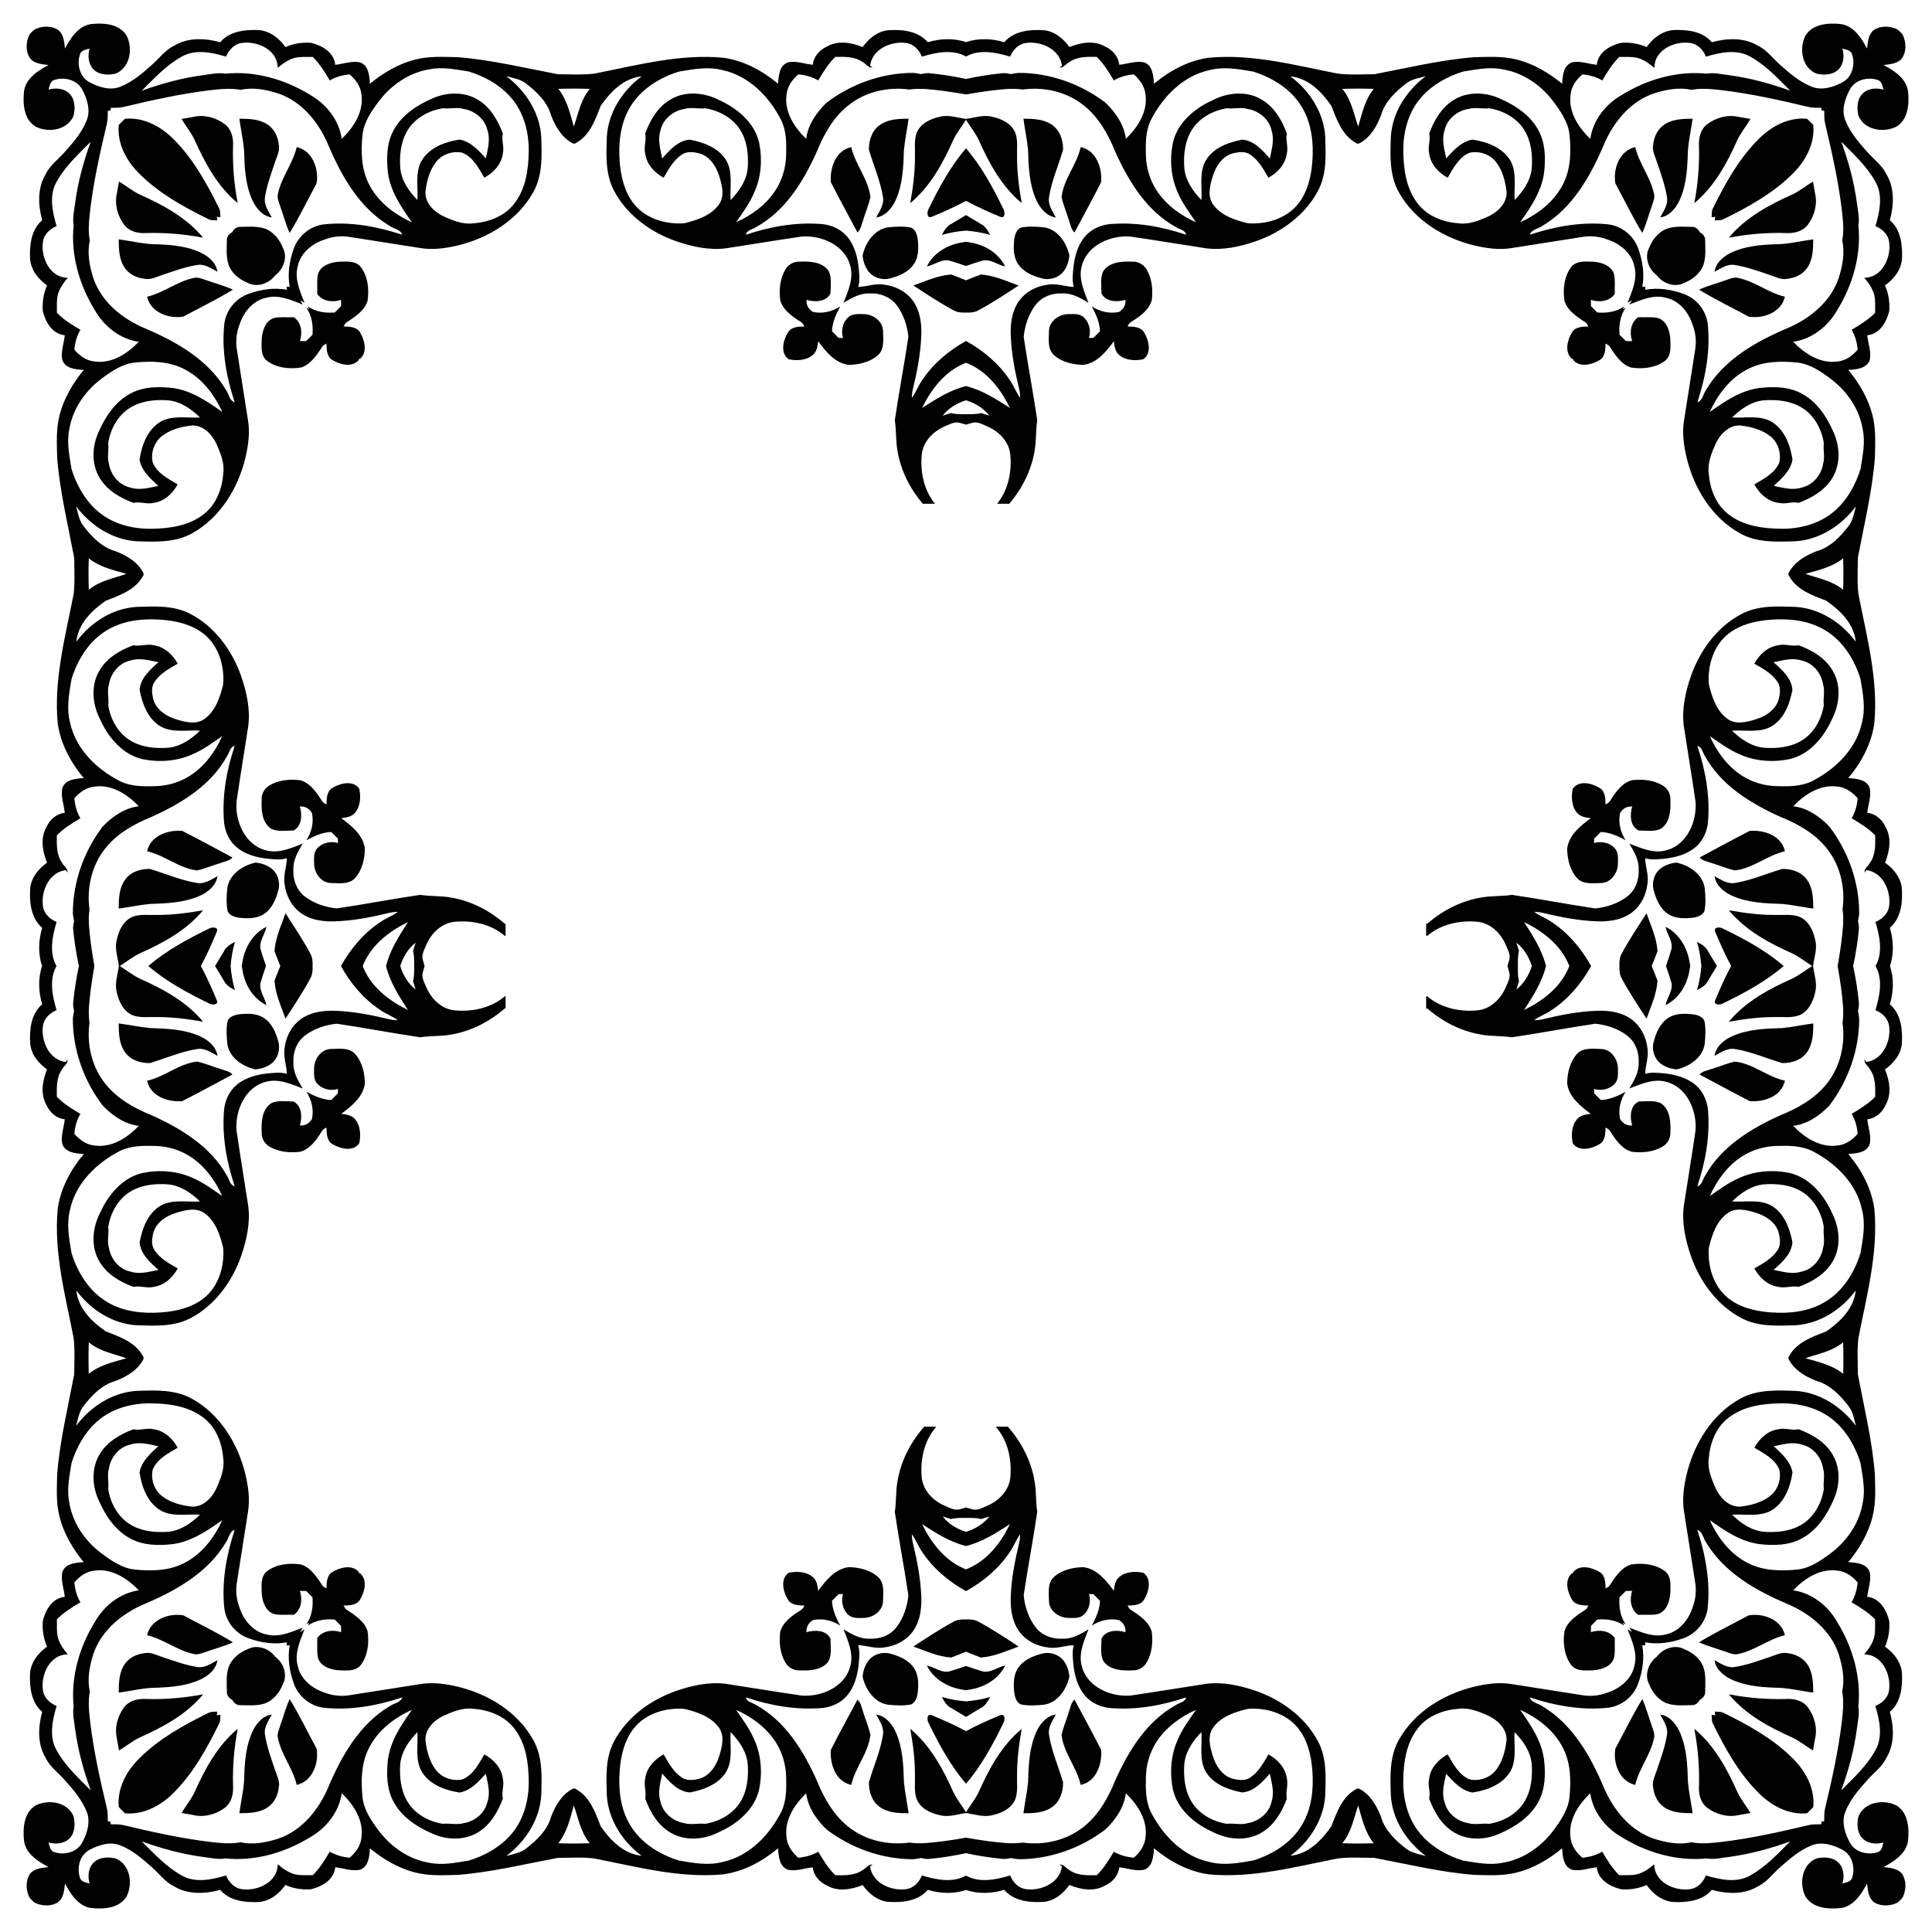 <?xml version="1.0" encoding="UTF-8"?>
<!DOCTYPE svg  PUBLIC '-//W3C//DTD SVG 1.1//EN'  'http://www.w3.org/Graphics/SVG/1.1/DTD/svg11.dtd'>
<svg enable-background="new 0 0 1640 1640" version="1.1" viewBox="0 0 1640 1640" xml:space="preserve" xmlns="http://www.w3.org/2000/svg">
<g fill="#010101">
	<path d="m1610 1532.7c-10.857-5.725-27.568-3.159-32.475 9.317-1.363 6.094-1.251 13.552 3.336 18.363 4.571 4.731 11.868 5.404 17.93 3.624-0.786 2.871-1.203 6.543-4.266 7.987-8.468 3.127-19.63 0.625-24.184-7.746-4.33-7.987-7.489-17.994-3.721-26.782 4.074-9.991 11.21-18.33 18.347-26.269 5.469-6.335 12.685-11.29 16.326-19.052 7.137-11.643 6.415-26.349 2.919-39.035 9.141-7.634 10.713-20.399 10.376-31.561-0.273-9.895-6.688-18.266-14.498-23.767 3.015-6.752 4.154-14.257 3.64-21.618-2.181-9.366-8.099-19.694-18.699-20.672 0.754-6.864 3.48-13.744 2.197-20.656-2.325-7.65-11.563-8.452-18.282-8.756 9.302-11.338 17.015-24.296 20.56-38.634 3.047-11.739 2.277-23.992 2.005-36.003-2.261-28.658-9.125-56.691-14.45-84.869-0.016-10.264-0.738-20.624 0.481-30.84 7.04-36.068 16.967-72.504 13.519-109.57-2.389-17.336-10.969-33.277-22.131-46.556 6.687-0.481 16.037-1.106 18.298-8.836 1.299-6.928-1.46-13.792-2.165-20.672 7.056-0.722 12.734-5.742 15.524-12.076 5.404-9.27 3.384-20.768-0.481-30.214 7.233-5.212 13.568-12.733 14.305-21.955 0.786-11.691-0.658-25.275-10.2-33.357 3.222-10.448 3.586-22.111 0.123-32.456 3.462-10.345 3.099-22.008-0.123-32.456 9.542-8.083 10.985-21.666 10.2-33.357-0.738-9.221-7.072-16.743-14.305-21.955 3.865-9.446 5.886-20.945 0.481-30.214-2.79-6.335-8.467-11.354-15.524-12.076 0.706-6.88 3.464-13.744 2.165-20.672-2.261-7.73-11.611-8.355-18.298-8.836 11.162-13.279 19.742-29.22 22.131-46.556 3.448-37.062-6.479-73.498-13.519-109.57-1.219-10.216-0.497-20.576-0.481-30.839 5.324-28.178 12.188-56.21 14.45-84.869 0.273-12.012 1.042-24.264-2.005-36.004-3.544-14.337-11.258-27.295-20.56-38.634 6.72-0.305 15.957-1.107 18.282-8.756 1.283-6.912-1.443-13.792-2.197-20.656 10.601-0.978 16.518-11.306 18.699-20.672 0.513-7.361-0.625-14.866-3.64-21.618 7.81-5.501 14.225-13.872 14.498-23.767 0.337-11.162-1.235-23.927-10.376-31.561 3.496-12.685 4.218-27.392-2.919-39.035-3.64-7.762-10.857-12.718-16.326-19.052-7.137-7.938-14.273-16.278-18.347-26.269-3.769-8.789-0.609-18.796 3.721-26.782 4.554-8.371 15.716-10.873 24.184-7.746 3.063 1.443 3.48 5.116 4.266 7.987-6.062-1.78-13.359-1.107-17.93 3.624-4.587 4.811-4.699 12.268-3.336 18.363 4.907 12.477 21.618 15.043 32.475 9.318 9.927-6.19 10.793-19.614 9.622-30.086-1.668-10.986-11.803-17.24-20.736-22.099 5.501-0.673 11.964-1.01 15.7-5.757 3.849-5.709 3.512-13.632 0.657-19.678-0.634-1.097-1.411-1.968-2.294-2.647-0.679-0.883-1.55-1.66-2.647-2.294-6.046-2.855-13.968-3.191-19.678 0.657-4.747 3.737-5.084 10.2-5.757 15.7-4.859-8.933-11.114-19.068-22.099-20.736-10.472-1.171-23.896-0.305-30.086 9.622-5.725 10.857-3.159 27.568 9.318 32.475 6.094 1.363 13.551 1.251 18.363-3.336 4.731-4.571 5.404-11.868 3.624-17.93 2.871 0.786 6.543 1.203 7.987 4.266 3.127 8.468 0.625 19.63-7.746 24.184-7.987 4.33-17.994 7.489-26.782 3.721-9.991-4.073-18.331-11.21-26.269-18.347-6.335-5.469-11.29-12.685-19.052-16.326-11.643-7.137-26.349-6.415-39.035-2.919-7.634-9.141-20.399-10.713-31.561-10.376-9.895 0.273-18.266 6.688-23.767 14.498-6.752-3.015-14.257-4.154-21.618-3.64-9.366 2.181-19.694 8.099-20.672 18.699-6.864-0.754-13.744-3.48-20.656-2.197-7.65 2.325-8.452 11.563-8.756 18.282-11.338-9.302-24.296-17.016-38.634-20.56-11.739-3.047-23.992-2.277-36.004-2.005-28.658 2.261-56.691 9.125-84.869 14.45-10.264 0.016-20.624 0.738-30.84-0.481-36.068-7.04-72.504-16.967-109.57-13.519-17.336 2.389-33.277 10.969-46.556 22.131-0.481-6.688-1.106-16.037-8.836-18.298-6.928-1.299-13.792 1.459-20.672 2.165-0.722-7.056-5.742-12.734-12.076-15.524-9.27-5.404-20.768-3.384-30.214 0.481-5.212-7.233-12.733-13.568-21.955-14.305-11.691-0.786-25.275 0.657-33.357 10.2-10.448-3.222-22.111-3.586-32.456-0.124-10.345-3.463-22.008-3.099-32.456 0.124-8.083-9.542-21.666-10.986-33.357-10.2-9.221 0.738-16.743 7.072-21.955 14.305-9.446-3.865-20.945-5.886-30.214-0.481-6.335 2.79-11.354 8.468-12.076 15.524-6.88-0.706-13.744-3.464-20.672-2.165-7.73 2.261-8.355 11.611-8.836 18.298-13.279-11.162-29.22-19.742-46.556-22.131-37.062-3.448-73.498 6.479-109.57 13.519-10.216 1.219-20.576 0.497-30.84 0.481-28.177-5.324-56.21-12.188-84.869-14.45-12.012-0.273-24.264-1.042-36.004 2.005-14.337 3.544-27.295 11.258-38.634 20.56-0.305-6.72-1.107-15.957-8.756-18.282-6.912-1.283-13.792 1.443-20.656 2.197-0.978-10.601-11.306-16.518-20.672-18.699-7.361-0.513-14.866 0.625-21.618 3.64-5.501-7.81-13.872-14.225-23.767-14.498-11.162-0.337-23.928 1.235-31.561 10.376-12.685-3.496-27.392-4.218-39.035 2.919-7.762 3.64-12.718 10.857-19.052 16.326-7.938 7.136-16.278 14.273-26.269 18.347-8.789 3.769-18.796 0.609-26.782-3.721-8.371-4.555-10.873-15.716-7.746-24.184 1.443-3.063 5.116-3.48 7.987-4.266-1.78 6.062-1.107 13.359 3.624 17.93 4.811 4.587 12.268 4.699 18.363 3.336 12.477-4.907 15.043-21.618 9.318-32.475-6.19-9.927-19.614-10.793-30.086-9.622-10.985 1.668-17.24 11.803-22.099 20.736-0.673-5.501-1.01-11.964-5.757-15.7-5.709-3.849-13.632-3.512-19.678-0.657-1.097 0.634-1.968 1.411-2.647 2.294-0.883 0.679-1.66 1.55-2.294 2.647-2.855 6.046-3.191 13.968 0.657 19.678 3.737 4.747 10.2 5.084 15.7 5.757-8.933 4.859-19.068 11.114-20.736 22.099-1.171 10.472-0.305 23.896 9.622 30.086 10.857 5.725 27.568 3.159 32.475-9.318 1.363-6.094 1.251-13.551-3.336-18.363-4.571-4.731-11.868-5.404-17.93-3.624 0.786-2.871 1.203-6.543 4.266-7.987 8.468-3.127 19.63-0.625 24.184 7.746 4.33 7.987 7.489 17.994 3.721 26.782-4.074 9.991-11.21 18.33-18.347 26.269-5.469 6.335-12.685 11.29-16.326 19.052-7.137 11.643-6.415 26.349-2.919 39.035-9.141 7.634-10.713 20.399-10.376 31.561 0.273 9.895 6.688 18.266 14.498 23.767-3.015 6.752-4.154 14.257-3.64 21.618 2.181 9.366 8.099 19.694 18.699 20.672-0.754 6.864-3.48 13.744-2.197 20.656 2.325 7.65 11.563 8.452 18.282 8.756-9.302 11.338-17.016 24.296-20.56 38.634-3.047 11.739-2.277 23.992-2.005 36.004 2.261 28.658 9.125 56.691 14.45 84.869 0.016 10.264 0.738 20.624-0.481 30.839-7.04 36.068-16.968 72.504-13.519 109.57 2.389 17.336 10.969 33.277 22.131 46.556-6.687 0.481-16.037 1.107-18.298 8.836-1.299 6.928 1.459 13.792 2.165 20.672-7.056 0.722-12.734 5.742-15.524 12.076-5.404 9.27-3.384 20.768 0.481 30.214-7.233 5.212-13.568 12.733-14.305 21.955-0.786 11.691 0.657 25.275 10.2 33.357-3.222 10.448-3.586 22.111-0.124 32.456-3.462 10.345-3.099 22.008 0.124 32.456-9.542 8.083-10.986 21.666-10.2 33.357 0.738 9.221 7.072 16.743 14.305 21.955-3.865 9.446-5.886 20.945-0.481 30.214 2.791 6.335 8.468 11.354 15.524 12.076-0.706 6.88-3.464 13.744-2.165 20.672 2.261 7.73 11.611 8.355 18.298 8.836-11.162 13.279-19.742 29.22-22.131 46.556-3.448 37.062 6.479 73.498 13.519 109.57 1.219 10.216 0.497 20.576 0.481 30.84-5.324 28.178-12.188 56.21-14.45 84.869-0.273 12.012-1.042 24.264 2.005 36.003 3.544 14.337 11.258 27.295 20.56 38.634-6.72 0.305-15.957 1.107-18.282 8.756-1.283 6.912 1.443 13.792 2.197 20.656-10.601 0.979-16.518 11.306-18.699 20.672-0.513 7.361 0.625 14.866 3.64 21.618-7.81 5.501-14.225 13.872-14.498 23.767-0.337 11.162 1.235 23.928 10.376 31.561-3.496 12.685-4.218 27.392 2.919 39.035 3.64 7.762 10.857 12.717 16.326 19.052 7.136 7.939 14.273 16.278 18.347 26.269 3.769 8.789 0.609 18.796-3.721 26.782-4.555 8.371-15.716 10.873-24.184 7.746-3.063-1.443-3.48-5.116-4.266-7.987 6.062 1.78 13.359 1.107 17.93-3.624 4.587-4.811 4.699-12.269 3.336-18.363-4.907-12.477-21.618-15.043-32.475-9.317-9.927 6.19-10.793 19.613-9.622 30.086 1.668 10.986 11.803 17.24 20.736 22.099-5.501 0.673-11.964 1.01-15.7 5.757-3.849 5.709-3.512 13.632-0.657 19.678 0.634 1.097 1.411 1.968 2.294 2.647 0.679 0.883 1.55 1.66 2.647 2.294 6.046 2.854 13.968 3.191 19.678-0.657 4.747-3.737 5.084-10.2 5.757-15.7 4.859 8.933 11.114 19.068 22.099 20.736 10.472 1.171 23.896 0.305 30.086-9.622 5.725-10.857 3.159-27.568-9.318-32.475-6.094-1.363-13.551-1.251-18.363 3.336-4.731 4.571-5.404 11.868-3.624 17.93-2.871-0.786-6.543-1.203-7.987-4.266-3.127-8.468-0.625-19.63 7.746-24.184 7.987-4.33 17.994-7.489 26.782-3.72 9.991 4.074 18.331 11.21 26.269 18.346 6.335 5.469 11.29 12.686 19.052 16.326 11.643 7.136 26.349 6.415 39.035 2.919 7.634 9.141 20.399 10.713 31.561 10.376 9.895-0.273 18.266-6.688 23.767-14.498 6.752 3.015 14.257 4.154 21.618 3.64 9.366-2.181 19.694-8.099 20.672-18.7 6.864 0.754 13.744 3.48 20.656 2.197 7.65-2.325 8.452-11.563 8.756-18.282 11.338 9.302 24.296 17.015 38.634 20.56 11.739 3.047 23.992 2.277 36.004 2.005 28.658-2.261 56.692-9.125 84.869-14.45 10.264-0.016 20.624-0.738 30.84 0.481 36.068 7.04 72.504 16.967 109.57 13.519 17.336-2.389 33.277-10.969 46.556-22.131 0.481 6.688 1.107 16.037 8.836 18.298 6.928 1.299 13.792-1.459 20.672-2.165 0.722 7.056 5.742 12.734 12.076 15.524 9.27 5.404 20.768 3.384 30.214-0.481 5.212 7.233 12.733 13.568 21.955 14.305 11.691 0.786 25.275-0.657 33.357-10.2 10.448 3.222 22.111 3.586 32.456 0.123 10.345 3.463 22.008 3.099 32.456-0.123 8.083 9.542 21.666 10.985 33.357 10.2 9.221-0.738 16.743-7.072 21.955-14.305 9.446 3.865 20.945 5.886 30.214 0.481 6.335-2.79 11.354-8.467 12.076-15.524 6.88 0.706 13.744 3.464 20.672 2.165 7.73-2.261 8.355-11.611 8.836-18.298 13.279 11.162 29.22 19.742 46.556 22.131 37.062 3.448 73.498-6.479 109.57-13.519 10.216-1.219 20.576-0.497 30.84-0.481 28.178 5.324 56.21 12.188 84.869 14.45 12.012 0.273 24.264 1.042 36.004-2.005 14.337-3.544 27.295-11.258 38.634-20.56 0.305 6.72 1.107 15.957 8.756 18.282 6.912 1.283 13.792-1.443 20.656-2.197 0.978 10.601 11.306 16.518 20.672 18.7 7.361 0.513 14.866-0.625 21.618-3.64 5.501 7.81 13.872 14.225 23.767 14.498 11.162 0.337 23.928-1.235 31.561-10.376 12.685 3.496 27.392 4.218 39.035-2.919 7.762-3.641 12.717-10.857 19.052-16.326 7.939-7.136 16.278-14.273 26.269-18.346 8.788-3.769 18.796-0.609 26.782 3.72 8.371 4.555 10.873 15.717 7.746 24.184-1.443 3.063-5.116 3.48-7.987 4.266 1.78-6.062 1.107-13.359-3.624-17.93-4.811-4.587-12.269-4.699-18.363-3.336-12.477 4.907-15.043 21.618-9.318 32.475 6.19 9.927 19.613 10.793 30.086 9.622 10.986-1.668 17.24-11.804 22.099-20.736 0.673 5.501 1.01 11.964 5.757 15.7 5.709 3.849 13.632 3.512 19.678 0.657 1.097-0.634 1.968-1.411 2.647-2.294 0.883-0.679 1.66-1.55 2.294-2.647 2.855-6.046 3.191-13.969-0.657-19.678-3.737-4.747-10.2-5.084-15.7-5.757 8.933-4.859 19.068-11.114 20.736-22.099 1.171-10.472 0.305-23.895-9.622-30.086zm-30.647-290.66c1.732 11.082 4.218 22.42 1.844 33.614-2.806 17.176-13.279 32.331-26.99 42.723-8.452 6.287-17.561 12.701-28.306 13.92-13.824 1.427-28.482 1.219-41.216-5.004-15.412-7.345-26.397-21.618-33.309-36.901 12.798 9.045 26.317 18.298 42.258 20.367 12.204 1.347 25.371 1.171 36.34-5.1 12.477-6.88 20.688-19.309 26.253-32.074 5.693-12.172 6.351-27.311-0.722-39.082-6.271-10.633-17.513-17.096-28.787-21.282-5.581 1.379-11.242-1.427-16.871-0.016-9.157 1.139-16.39 7.842-20.608 15.717 7.987 4.715 17.272 9.43 21.137 18.427 1.876 8.147-1.123 17.4-7.81 22.58-7.121 5.549-16.23 7.89-25.066 8.949-9.719 0.674-17.272-7.297-21.121-15.412-3.448-7.81-7.008-16.214-5.918-24.938 0.93-13.054 5.87-26.526 16.454-34.769 12.445-9.927 28.995-12.317 44.439-12.509 16.919-0.289 34.592 4.426 47.181 16.198 10.072 9.221 16.807 21.666 20.816 34.592zm-73.691-14.385c7.858-1.62 16.037-4.057 23.976-1.347 9.51 2.181 16.422 10.697 17.946 20.143 1.716 5.805-0.128 11.755 0.577 17.657-1.86 11.787-8.115 23.463-18.507 29.845-9.702 5.998-21.538 7.137-32.684 6.303-10.408-1.138-19.373-7.329-26.654-14.514 10.713-0.674 22.228 1.908 32.251-2.967 11.916-6.303 17.16-20.223 19.02-32.844-1.636-9.446-9.222-16.117-15.925-22.276zm74.862-201.06c3.256 12.252 0.882 24.906-1.219 37.126-5.116 16.518-14.931 32.395-30.086 41.408-13.68 8.291-30.246 10.087-45.931 8.917-12.83-0.914-26.157-3.977-36.404-12.188-12.509-10.023-17.481-27.055-16.326-42.563 2.598-10.809 6.415-22.612 15.797-29.412 7.185-5.212 16.438-2.758 24.2-0.369 8.211 2.534 16.534 7.81 19.18 16.454 1.299 4.955 2.245 10.857-0.898 15.348-4.699 7.088-12.445 11.258-19.63 15.396 4.17 7.698 11.226 14.305 20.159 15.604 5.79 1.54 11.611-1.187 17.384 0.048 11.643-4.218 23.158-11.082 29.284-22.212 6.992-12.365 5.501-27.969-0.786-40.286-6.896-15.444-18.972-30.166-36.132-34.175-14.193-2.903-29.46-1.86-42.707 4.234-9.061 3.817-16.903 9.799-24.986 15.283 5.918-13.311 14.995-25.66 27.36-33.614 8.708-5.549 18.94-8.58 29.252-8.852 10.039-0.273 20.576-0.353 29.845 4.073 19.902 10.087 37.784 27.295 42.643 49.779zm-130.72-84.965c-0.93-7.826-4.426-15.54-10.552-20.656-7.602-6.447-17.689-8.965-27.408-9.911-5.1-0.401-10.344-1.075-15.332 0.513 0.208-7.537 3.4-14.915 1.828-22.484-1.299-10.568-7.297-20.848-16.791-25.996-7.794-4.362-16.967-5.356-25.756-5.1-15.636 0.513-31.064 3.528-46.235 7.201-2.357 0.594-4.779 0.786-7.217 0.834 4.699-3.544 10.376-5.436 15.155-8.852 14.004-9.351 24.991-22.45 33.126-37.138-8.135-14.689-19.122-27.788-33.126-37.138-4.779-3.416-10.456-5.308-15.155-8.852 2.438 0.048 4.859 0.24 7.217 0.834 15.171 3.672 30.599 6.688 46.235 7.201 8.789 0.257 17.962-0.738 25.756-5.1 9.494-5.148 15.492-15.428 16.791-25.996 1.571-7.57-1.62-14.947-1.828-22.484 4.987 1.588 10.232 0.914 15.332 0.513 9.719-0.946 19.806-3.464 27.408-9.911 6.126-5.116 9.622-12.83 10.552-20.656 1.941-22.099-1.925-44.327-8.997-65.239 4.154 0.786 4.458 5.805 6.559 8.74 13.632 24.762 38.922 40.189 63.988 51.447 14.69 5.918 29.075 13.984 39.115 26.542 11.675 14.337 16.117 33.774 13.6 51.928 1.427 9.719-0.048 19.533-1.187 29.204-0.853 6.345-1.853 12.666-2.967 18.968 1.114 6.302 2.114 12.624 2.967 18.968 1.139 9.67 2.614 19.485 1.187 29.204 2.518 18.154-1.924 37.591-13.6 51.928-10.039 12.557-24.425 20.624-39.115 26.542-25.066 11.258-50.357 26.686-63.988 51.447-2.101 2.935-2.405 7.955-6.559 8.74 7.072-20.913 10.937-43.14 8.997-65.24zm-161.35-121.59c0.061-4.298-0.165-8.634 0.978-12.794-0.545-1.764-1.636-5.292-2.181-7.056 6.445 5.021 10.593 12.144 13.054 19.85-2.461 7.706-6.609 14.829-13.054 19.85 0.545-1.764 1.636-5.292 2.181-7.056-1.143-4.16-0.917-8.496-0.978-12.794zm23.882 0c-3.374-13.658-11.03-25.638-18.606-37.299 15.508 7.521 30.31 18.764 37.415 34.929 0.363 0.784 0.698 1.574 1.007 2.37-0.309 0.796-0.644 1.586-1.007 2.37-7.104 16.166-21.907 27.408-37.415 34.929 7.576-11.66 15.232-23.641 18.606-37.299zm235.21 239.27c-1.636 9.542-8.724 18.186-18.443 20.143-7.842 2.534-15.845-0.016-23.607-1.492 7.072-6.255 15.332-13.503 16.021-23.526-2.229-11.467-6.639-23.847-16.935-30.455-10.28-6.415-22.901-3.368-34.32-4.122 7.329-7.136 16.294-13.375 26.734-14.482 11.194-0.866 23.078 0.289 32.796 6.351 10.264 6.415 16.47 17.978 18.363 29.701-0.738 5.966 1.203 11.996-0.61 17.882zm29.364-381.71c-0.513 5.95-2.021 11.819-5.116 16.967 7.056 4.234 14.193 8.548 19.982 14.498 0.096 8.003 0.497 16.679-4.571 23.446-1.283 2.791-5.132 4.779-4.362 8.163l1.331-2.085c14.081 1.732 21.041 17.545 19.469 30.246-0.674 6.527-5.838 11.402-11.659 13.744 3.581 11.93 6.566 25.973 0.113 37.459 6.453 11.486 3.467 25.529-0.113 37.459 5.822 2.341 10.986 7.217 11.659 13.744 1.572 12.701-5.388 28.514-19.469 30.246l-1.331-2.085c-0.77 3.384 3.079 5.372 4.362 8.163 5.068 6.768 4.667 15.444 4.571 23.446-5.789 5.95-12.926 10.264-19.982 14.498 3.095 5.148 4.603 11.018 5.116 16.967-4.49 5.132-10.392 9.366-17.4 9.943-14.482 1.924-27.712-6.72-37.302-16.727 11.996-1.411 22.324-8.676 30.567-17.112 16.037-20.977 25.419-47.198 25.419-73.691-0.128-2.245-0.642-4.458-1.026-6.671 0.497-1.972 0.786-3.977 0.85-5.998-1.001-10.816-2.644-21.573-4.955-32.183 2.312-10.61 3.954-21.368 4.955-32.183-0.064-2.021-0.353-4.025-0.85-5.998 0.385-2.213 0.898-4.426 1.026-6.671 0-26.494-9.382-52.714-25.419-73.691-8.243-8.436-18.571-15.7-30.567-17.112 9.59-10.007 22.821-18.651 37.302-16.727 7.008 0.577 12.91 4.811 17.4 9.943zm2.389-101.24c2.101 12.22 4.474 24.874 1.219 37.126-4.859 22.484-22.741 39.692-42.643 49.779-9.269 4.426-19.806 4.346-29.845 4.074-10.312-0.273-20.544-3.304-29.252-8.852-12.365-7.954-21.442-20.303-27.36-33.614 8.083 5.485 15.925 11.467 24.986 15.283 13.247 6.094 28.514 7.136 42.707 4.234 17.16-4.009 29.236-18.731 36.132-34.175 6.287-12.316 7.778-27.921 0.786-40.285-6.126-11.13-17.641-17.994-29.284-22.212-5.773 1.235-11.595-1.492-17.384 0.048-8.933 1.299-15.989 7.906-20.159 15.604 7.185 4.138 14.931 8.307 19.63 15.396 3.143 4.49 2.197 10.392 0.898 15.348-2.646 8.644-10.97 13.92-19.18 16.454-7.762 2.389-17.016 4.843-24.2-0.369-9.382-6.8-13.199-18.603-15.797-29.412-1.155-15.508 3.817-32.54 16.326-42.563 10.248-8.211 23.575-11.274 36.404-12.188 15.685-1.171 32.251 0.625 45.931 8.917 15.155 9.013 24.97 24.89 30.086 41.408zm-73.803-14.241c7.762-1.476 15.764-4.025 23.607-1.492 9.719 1.956 16.807 10.601 18.443 20.143 1.812 5.886-0.128 11.916 0.61 17.882-1.893 11.723-8.099 23.286-18.363 29.701-9.719 6.062-21.602 7.217-32.796 6.351-10.44-1.106-19.405-7.345-26.734-14.481 11.418-0.754 24.04 2.293 34.32-4.122 10.296-6.607 14.706-18.988 16.935-30.455-0.69-10.023-8.949-17.272-16.021-23.526zm75.695-197.69c2.374 11.194-0.112 22.532-1.844 33.614-4.009 12.926-10.745 25.371-20.816 34.592-12.589 11.771-30.262 16.486-47.181 16.198-15.444-0.193-31.994-2.582-44.439-12.509-10.584-8.243-15.524-21.714-16.454-34.769-1.091-8.724 2.47-17.128 5.918-24.938 3.849-8.115 11.402-16.085 21.121-15.412 8.836 1.058 17.946 3.4 25.066 8.949 6.688 5.18 9.686 14.434 7.81 22.58-3.865 8.997-13.15 13.712-21.137 18.427 4.218 7.874 11.451 14.578 20.608 15.717 5.629 1.411 11.29-1.395 16.871-0.016 11.274-4.186 22.516-10.649 28.787-21.281 7.072-11.771 6.415-26.91 0.722-39.083-5.565-12.766-13.776-25.195-26.253-32.074-10.97-6.271-24.136-6.447-36.34-5.1-15.941 2.069-29.46 11.322-42.258 20.367 6.912-15.283 17.898-29.556 33.309-36.902 12.734-6.222 27.392-6.431 41.216-5.003 10.745 1.219 19.854 7.633 28.306 13.92 13.712 10.392 24.184 25.547 26.99 42.723zm-33.614 29.204c-1.524 9.446-8.435 17.962-17.946 20.143-7.938 2.71-16.117 0.273-23.976-1.347 6.704-6.158 14.289-12.83 15.925-22.276-1.86-12.621-7.104-26.542-19.02-32.844-10.023-4.875-21.538-2.293-32.251-2.967 7.281-7.185 16.246-13.375 26.654-14.514 11.146-0.834 22.981 0.305 32.684 6.303 10.392 6.383 16.647 18.058 18.507 29.845-0.706 5.902 1.139 11.852-0.577 17.657zm44.279-239.55c6.784 11.547 3.737 25.772 0.112 37.848 5.806 2.373 11.05 7.233 11.675 13.792 1.748 13.118-6.11 30.118-21.169 30.022 3.64 4.362 7.12 9.109 8.532 14.69 1.107 4.971 0.642 10.087 0.722 15.123-5.822 5.87-12.878 10.248-19.966 14.385 3.095 5.084 4.522 10.905 5.196 16.743-4.362 5.356-10.392 9.622-17.448 10.184-14.514 1.973-27.696-6.768-37.335-16.743 15.684-2.197 29.476-12.974 37.174-26.558 13.295-21.394 20.736-47.085 18.17-72.28 1.171-6.463-0.625-12.926-1.315-19.357-2.406-17.641-7.072-34.897-13.183-51.608 10.424 10.488 21.57 20.704 28.835 33.758zm-45.836-62.563c0.07 0.766 0.144 1.532 0.222 2.297 0.765 0.078 1.531 0.152 2.297 0.222 0.032 3.753-0.112 7.521 0.802 11.162 5.789 24.28 11.226 48.705 14.177 73.514 0.93 8.468 1.924 17.096 0.257 25.547 2.421 10.424 0.24 21.554-2.935 31.625-6.784 20.415-24.794 34.865-44.102 42.916-26.381 11.21-53.195 26.461-68.286 51.768-2.646 3.528-2.967 9.366-7.618 10.873 7.056-21.426 11.21-44.198 8.756-66.779-1.492-11.354-9.59-21.313-20.367-25.178-10.328-3.753-21.859-5.597-32.7-3.496 0.05-0.897 0.133-1.795 0.237-2.692-0.897 0.104-1.794 0.186-2.692 0.237 2.101-10.841 0.257-22.372-3.496-32.7-3.865-10.777-13.824-18.876-25.178-20.367-22.581-2.454-45.353 1.7-66.779 8.756 1.507-4.651 7.345-4.972 10.873-7.618 25.307-15.091 40.558-41.905 51.768-68.286 8.05-19.309 22.5-37.319 42.916-44.102 10.071-3.175 21.201-5.356 31.625-2.935 8.452-1.668 17.08-0.674 25.547 0.257 24.809 2.951 49.234 8.387 73.514 14.177 3.641 0.914 7.409 0.77 11.162 0.802zm-212.83-10.969c0.561-7.056 4.827-13.086 10.184-17.448 5.838 0.674 11.659 2.101 16.743 5.196 4.138-7.088 8.516-14.145 14.385-19.966 5.036 0.08 10.152-0.385 15.123 0.722 5.581 1.411 10.328 4.891 14.69 8.532-0.096-15.059 16.903-22.917 30.022-21.169 6.559 0.625 11.418 5.87 13.792 11.675 12.076-3.624 26.301-6.671 37.848 0.112 13.054 7.265 23.27 18.411 33.758 28.835-16.711-6.11-33.967-10.777-51.608-13.183-6.431-0.69-12.894-2.486-19.357-1.315-25.194-2.566-50.886 4.875-72.28 18.17-13.584 7.698-24.361 21.49-26.558 37.174-9.975-9.639-18.716-22.821-16.743-37.335zm-57.558-21.682c17.176 2.807 32.331 13.279 42.723 26.991 6.287 8.452 12.702 17.561 13.92 28.306 1.427 13.824 1.219 28.482-5.004 41.216-7.345 15.412-21.618 26.397-36.901 33.309 9.045-12.798 18.298-26.317 20.367-42.258 1.347-12.204 1.171-25.371-5.1-36.34-6.88-12.477-19.309-20.688-32.074-26.253-12.172-5.693-27.311-6.351-39.083 0.722-10.633 6.271-17.096 17.513-21.281 28.787 1.379 5.581-1.427 11.242-0.016 16.871 1.139 9.157 7.842 16.39 15.717 20.608 4.715-7.987 9.43-17.272 18.427-21.137 8.147-1.876 17.4 1.123 22.58 7.81 5.549 7.12 7.89 16.23 8.949 25.066 0.674 9.719-7.297 17.272-15.412 21.121-7.81 3.448-16.214 7.008-24.938 5.918-13.054-0.93-26.526-5.87-34.769-16.454-9.927-12.445-12.316-28.995-12.509-44.439-0.289-16.919 4.426-34.592 16.198-47.182 9.221-10.071 21.666-16.807 34.592-20.816 11.082-1.732 22.42-4.218 33.614-1.844zm7.121 78.63c-6.303-11.916-20.223-17.16-32.844-19.02-9.446 1.636-16.117 9.221-22.276 15.925-1.62-7.858-4.058-16.037-1.347-23.976 2.181-9.51 10.697-16.422 20.143-17.946 5.805-1.716 11.755 0.128 17.657-0.577 11.787 1.86 23.462 8.115 29.845 18.507 5.998 9.703 7.136 21.538 6.303 32.684-1.139 10.408-7.329 19.373-14.514 26.654-0.674-10.713 1.908-22.228-2.967-32.251zm-116.62-62.08c-7.441 9.205-10.023 20.928-13.199 32.042-3.817-10.921-5.821-22.885-13.535-32.01 8.917-0.321 17.817-0.305 26.734-0.032zm-189.34 26.766c10.088-19.902 27.295-37.784 49.78-42.643 12.252-3.256 24.906-0.882 37.126 1.219 16.518 5.116 32.395 14.931 41.408 30.086 8.291 13.68 10.087 30.246 8.917 45.93-0.914 12.83-3.977 26.157-12.188 36.404-10.023 12.509-27.055 17.481-42.563 16.326-10.809-2.598-22.612-6.415-29.412-15.797-5.212-7.185-2.758-16.438-0.369-24.2 2.534-8.211 7.81-16.534 16.454-19.18 4.955-1.299 10.857-2.245 15.348 0.898 7.088 4.699 11.258 12.445 15.396 19.63 7.698-4.17 14.305-11.226 15.604-20.159 1.54-5.789-1.187-11.611 0.048-17.384-4.218-11.643-11.082-23.158-22.212-29.284-12.365-6.992-27.969-5.501-40.285 0.786-15.444 6.896-30.166 18.972-34.175 36.132-2.903 14.193-1.86 29.46 4.234 42.707 3.817 9.061 9.799 16.903 15.283 24.986-13.311-5.918-25.66-14.995-33.614-27.36-5.549-8.708-8.58-18.94-8.852-29.252-0.273-10.039-0.353-20.576 4.073-29.845zm43.044 67.613c-7.136-7.329-13.375-16.294-14.481-26.734-0.866-11.194 0.289-23.078 6.351-32.796 6.415-10.264 17.978-16.47 29.701-18.363 5.966 0.738 11.996-1.203 17.882 0.609 9.542 1.636 18.186 8.724 20.143 18.443 2.534 7.842-0.016 15.845-1.492 23.607-6.255-7.072-13.503-15.332-23.526-16.021-11.467 2.229-23.847 6.639-30.455 16.935-6.415 10.28-3.368 22.901-4.122 34.32zm-108.28 73.755c-7.537-0.208-14.915-3.4-22.484-1.828-10.568 1.299-20.848 7.297-25.996 16.791-4.362 7.794-5.356 16.967-5.1 25.756 0.513 15.636 3.528 31.064 7.201 46.235 0.593 2.357 0.786 4.779 0.834 7.217-3.544-4.699-5.436-10.376-8.852-15.155-9.351-14.004-22.449-24.991-37.138-33.126-14.689 8.135-27.788 19.122-37.138 33.126-3.416 4.779-5.308 10.456-8.852 15.155 0.048-2.438 0.24-4.859 0.834-7.217 3.672-15.171 6.688-30.599 7.201-46.235 0.257-8.788-0.738-17.962-5.1-25.756-5.148-9.494-15.428-15.492-25.996-16.791-7.57-1.571-14.947 1.62-22.484 1.828 1.588-4.987 0.914-10.232 0.513-15.332-0.946-9.719-3.464-19.806-9.911-27.408-5.116-6.126-12.83-9.622-20.656-10.552-22.099-1.941-44.327 1.924-65.239 8.997 0.786-4.154 5.805-4.458 8.74-6.559 24.762-13.632 40.189-38.922 51.447-63.988 5.918-14.69 13.984-29.076 26.542-39.115 14.337-11.675 33.774-16.117 51.928-13.6 9.719-1.427 19.533 0.048 29.204 1.187 6.345 0.853 12.666 1.853 18.968 2.967 6.302-1.114 12.624-2.114 18.968-2.967 9.67-1.139 19.485-2.614 29.204-1.187 18.154-2.518 37.591 1.924 51.928 13.6 12.557 10.039 20.624 24.425 26.542 39.115 11.258 25.066 26.686 50.357 51.447 63.988 2.935 2.101 7.955 2.405 8.74 6.559-20.912-7.072-43.14-10.937-65.239-8.997-7.826 0.93-15.54 4.426-20.656 10.552-6.447 7.602-8.965 17.689-9.911 27.408-0.401 5.1-1.075 10.344 0.513 15.332zm-91.537 84.176c-13.658 3.374-25.638 11.03-37.299 18.606 7.521-15.508 18.763-30.31 34.929-37.415 0.784-0.363 1.574-0.698 2.37-1.007 0.796 0.309 1.586 0.644 2.37 1.007 16.166 7.104 27.408 21.907 34.929 37.415-11.661-7.576-23.641-15.232-37.299-18.606zm19.85 25.085c-1.764-0.545-5.292-1.636-7.056-2.181-4.16 1.143-8.496 0.917-12.794 0.978-4.298-0.061-8.634 0.165-12.794-0.978-1.764 0.545-5.292 1.636-7.056 2.181 5.021-6.445 12.144-10.592 19.85-13.054 7.706 2.461 14.829 6.609 19.85 13.054zm-172.23-272.26c0.577-7.008 4.811-12.91 9.943-17.4 5.95 0.513 11.819 2.021 16.967 5.116 4.234-7.056 8.548-14.193 14.498-19.982 8.003-0.096 16.679-0.497 23.446 4.571 2.791 1.283 4.779 5.132 8.163 4.362l-2.085-1.331c1.732-14.081 17.545-21.041 30.246-19.469 6.527 0.674 11.402 5.838 13.744 11.659 11.93-3.58 25.973-6.566 37.459-0.113 11.486-6.453 25.529-3.467 37.459 0.113 2.341-5.822 7.217-10.985 13.744-11.659 12.701-1.572 28.514 5.388 30.246 19.469l-2.085 1.331c3.384 0.77 5.372-3.079 8.163-4.362 6.768-5.068 15.444-4.667 23.446-4.571 5.95 5.789 10.264 12.926 14.498 19.982 5.148-3.095 11.018-4.603 16.967-5.116 5.132 4.49 9.366 10.392 9.943 17.4 1.924 14.482-6.72 27.712-16.727 37.302-1.411-11.996-8.676-22.324-17.112-30.567-20.977-16.037-47.197-25.419-73.691-25.419-2.245 0.128-4.458 0.641-6.671 1.026-1.972-0.497-3.977-0.786-5.998-0.85-10.815 1.001-21.573 2.644-32.183 4.955-10.61-2.311-21.368-3.954-32.183-4.955-2.021 0.064-4.025 0.353-5.998 0.85-2.213-0.385-4.426-0.898-6.671-1.026-26.494 0-52.714 9.382-73.691 25.419-8.436 8.243-15.7 18.571-17.112 30.567-10.007-9.59-18.651-22.821-16.727-37.302zm-54.174-21.009c22.484 4.859 39.692 22.741 49.78 42.643 4.426 9.27 4.346 19.806 4.073 29.845-0.273 10.312-3.304 20.544-8.852 29.252-7.954 12.365-20.303 21.442-33.614 27.36 5.485-8.083 11.467-15.925 15.283-24.986 6.094-13.247 7.136-28.514 4.234-42.707-4.009-17.16-18.731-29.236-34.175-36.132-12.316-6.287-27.921-7.778-40.286-0.786-11.13 6.126-17.994 17.641-22.212 29.284 1.235 5.773-1.492 11.595 0.048 17.384 1.299 8.933 7.906 15.989 15.604 20.159 4.138-7.185 8.307-14.931 15.396-19.63 4.49-3.143 10.392-2.197 15.348-0.898 8.644 2.646 13.92 10.97 16.454 19.18 2.389 7.762 4.843 17.016-0.369 24.2-6.8 9.382-18.603 13.198-29.412 15.797-15.508 1.155-32.54-3.817-42.563-16.326-8.211-10.248-11.274-23.575-12.188-36.404-1.171-15.684 0.625-32.251 8.917-45.93 9.013-15.155 24.89-24.97 41.408-30.086 12.22-2.101 24.874-4.474 37.126-1.219zm2.614 75.936c-6.607-10.296-18.988-14.706-30.455-16.935-10.023 0.69-17.272 8.949-23.527 16.021-1.475-7.762-4.025-15.765-1.492-23.607 1.956-9.719 10.6-16.807 20.143-18.443 5.886-1.812 11.916 0.128 17.881-0.609 11.723 1.893 23.286 8.099 29.701 18.363 6.062 9.719 7.217 21.602 6.351 32.796-1.107 10.44-7.345 19.405-14.482 26.734-0.753-11.418 2.293-24.04-4.121-34.32zm-115.44-60.027c-7.714 9.125-9.719 21.089-13.535 32.01-3.175-11.114-5.757-22.837-13.199-32.042 8.917-0.273 17.817-0.289 26.734 0.032zm-178.96 10.408c10.392-13.712 25.547-24.184 42.723-26.991 11.194-2.374 22.532 0.112 33.614 1.844 12.926 4.009 25.371 10.745 34.592 20.816 11.771 12.589 16.486 30.262 16.198 47.182-0.192 15.444-2.582 31.994-12.509 44.439-8.243 10.584-21.714 15.524-34.769 16.454-8.724 1.091-17.128-2.47-24.938-5.918-8.115-3.849-16.085-11.402-15.412-21.121 1.058-8.836 3.4-17.946 8.949-25.066 5.18-6.688 14.434-9.687 22.58-7.81 8.997 3.865 13.712 13.151 18.427 21.137 7.874-4.218 14.578-11.451 15.716-20.608 1.411-5.629-1.395-11.29-0.016-16.871-4.186-11.274-10.649-22.516-21.281-28.787-11.771-7.072-26.91-6.415-39.083-0.722-12.766 5.565-25.194 13.776-32.074 26.253-6.271 10.969-6.447 24.136-5.1 36.34 2.069 15.941 11.322 29.46 20.367 42.258-15.283-6.912-29.556-17.898-36.902-33.309-6.223-12.734-6.431-27.392-5.004-41.216 1.219-10.745 7.634-19.854 13.92-28.306zm32.636 83.89c-7.185-7.281-13.375-16.246-14.514-26.654-0.834-11.146 0.305-22.981 6.303-32.684 6.383-10.392 18.058-16.647 29.845-18.507 5.902 0.706 11.851-1.139 17.657 0.577 9.446 1.524 17.962 8.435 20.143 17.946 2.71 7.939 0.273 16.117-1.347 23.976-6.158-6.704-12.83-14.289-22.276-15.925-12.621 1.86-26.542 7.104-32.844 19.02-4.875 10.023-2.293 21.538-2.967 32.251zm-200.26-121.55c11.547-6.784 25.772-3.737 37.848-0.112 2.373-5.806 7.233-11.05 13.792-11.675 13.118-1.748 30.118 6.11 30.022 21.169 4.362-3.64 9.109-7.12 14.69-8.532 4.971-1.107 10.087-0.641 15.123-0.722 5.87 5.822 10.248 12.878 14.385 19.966 5.084-3.095 10.905-4.522 16.743-5.196 5.356 4.362 9.622 10.392 10.184 17.448 1.972 14.514-6.768 27.696-16.743 37.335-2.197-15.684-12.974-29.476-26.558-37.174-21.394-13.295-47.085-20.736-72.28-18.17-6.463-1.171-12.926 0.625-19.357 1.315-17.641 2.406-34.897 7.072-51.608 13.183 10.488-10.424 20.704-21.57 33.758-28.835zm-62.563 45.836c0.766-0.07 1.532-0.144 2.297-0.222 0.078-0.765 0.152-1.531 0.222-2.297 3.753-0.032 7.521 0.112 11.162-0.802 24.28-5.789 48.705-11.226 73.514-14.177 8.468-0.93 17.096-1.924 25.547-0.257 10.424-2.422 21.554-0.24 31.625 2.935 20.415 6.784 34.865 24.794 42.916 44.102 11.21 26.381 26.461 53.195 51.768 68.286 3.528 2.646 9.366 2.967 10.873 7.618-21.426-7.056-44.198-11.21-66.779-8.756-11.354 1.492-21.313 9.59-25.178 20.367-3.753 10.328-5.597 21.859-3.496 32.7-0.897-0.05-1.795-0.133-2.692-0.237 0.104 0.897 0.186 1.794 0.236 2.692-10.841-2.101-22.372-0.257-32.7 3.496-10.777 3.865-18.876 13.824-20.367 25.178-2.454 22.581 1.7 45.353 8.756 66.779-4.651-1.507-4.971-7.345-7.618-10.873-15.091-25.307-41.905-40.558-68.286-51.768-19.309-8.05-37.319-22.5-44.102-42.916-3.175-10.071-5.356-21.201-2.935-31.625-1.668-8.452-0.673-17.08 0.257-25.547 2.951-24.809 8.387-49.234 14.177-73.514 0.914-3.641 0.77-7.409 0.802-11.162zm-28.418 202.65c0.674-5.838 2.101-11.659 5.196-16.743-7.088-4.138-14.145-8.516-19.966-14.385 0.08-5.036-0.385-10.152 0.722-15.123 1.411-5.581 4.891-10.328 8.532-14.69-15.059 0.096-22.917-16.903-21.169-30.022 0.625-6.559 5.87-11.418 11.675-13.792-3.624-12.076-6.671-26.301 0.112-37.848 7.265-13.054 18.411-23.27 28.835-33.758-6.11 16.711-10.777 33.967-13.183 51.608-0.69 6.431-2.486 12.894-1.315 19.357-2.566 25.194 4.875 50.886 18.17 72.28 7.698 13.584 21.49 24.361 37.174 26.558-9.638 9.975-22.821 18.716-37.335 16.743-7.056-0.561-13.086-4.827-17.448-10.184zm-2.389 101.36c-1.732-11.082-4.218-22.42-1.844-33.614 2.807-17.176 13.279-32.331 26.991-42.723 8.452-6.287 17.561-12.701 28.306-13.92 13.824-1.427 28.482-1.219 41.216 5.003 15.412 7.345 26.397 21.618 33.309 36.902-12.798-9.045-26.317-18.298-42.258-20.367-12.204-1.347-25.371-1.171-36.34 5.1-12.477 6.88-20.688 19.309-26.253 32.074-5.693 12.172-6.351 27.311 0.722 39.083 6.271 10.633 17.513 17.096 28.787 21.281 5.581-1.379 11.242 1.427 16.871 0.016 9.157-1.139 16.39-7.842 20.608-15.717-7.987-4.715-17.272-9.43-21.137-18.427-1.876-8.147 1.123-17.4 7.81-22.58 7.121-5.549 16.23-7.89 25.066-8.949 9.719-0.674 17.272 7.297 21.121 15.412 3.448 7.81 7.008 16.214 5.918 24.938-0.93 13.054-5.87 26.526-16.454 34.769-12.445 9.927-28.995 12.316-44.439 12.509-16.919 0.289-34.592-4.426-47.182-16.198-10.071-9.221-16.807-21.666-20.816-34.592zm73.691 14.385c-7.858 1.62-16.037 4.058-23.976 1.347-9.51-2.181-16.422-10.697-17.946-20.143-1.716-5.805 0.128-11.755-0.577-17.657 1.86-11.787 8.115-23.462 18.507-29.845 9.703-5.998 21.538-7.136 32.684-6.303 10.408 1.139 19.373 7.329 26.654 14.514-10.713 0.674-22.228-1.908-32.251 2.967-11.916 6.303-17.16 20.223-19.02 32.844 1.636 9.446 9.221 16.117 15.925 22.276zm-74.862 201.06c-3.256-12.252-0.882-24.906 1.219-37.126 5.116-16.518 14.931-32.395 30.086-41.408 13.68-8.291 30.246-10.087 45.931-8.917 12.83 0.914 26.157 3.977 36.404 12.188 12.509 10.023 17.48 27.055 16.326 42.563-2.598 10.809-6.415 22.612-15.797 29.412-7.185 5.212-16.438 2.759-24.2 0.369-8.211-2.534-16.534-7.81-19.18-16.454-1.299-4.955-2.245-10.857 0.898-15.348 4.699-7.088 12.445-11.258 19.63-15.396-4.17-7.698-11.226-14.305-20.159-15.604-5.789-1.54-11.611 1.187-17.384-0.048-11.643 4.218-23.158 11.082-29.284 22.212-6.992 12.365-5.501 27.969 0.786 40.285 6.896 15.444 18.972 30.166 36.132 34.175 14.193 2.903 29.46 1.86 42.707-4.234 9.061-3.817 16.903-9.799 24.986-15.283-5.918 13.311-14.995 25.66-27.359 33.614-8.708 5.549-18.94 8.58-29.252 8.852-10.039 0.273-20.576 0.353-29.845-4.074-19.902-10.087-37.784-27.295-42.643-49.779zm130.72 84.965c0.93 7.826 4.426 15.54 10.552 20.656 7.602 6.447 17.689 8.965 27.408 9.911 5.1 0.401 10.344 1.075 15.332-0.513-0.208 7.537-3.4 14.915-1.828 22.484 1.299 10.568 7.297 20.848 16.791 25.996 7.794 4.362 16.967 5.356 25.756 5.1 15.636-0.513 31.064-3.528 46.235-7.201 2.357-0.593 4.779-0.786 7.217-0.834-4.699 3.544-10.376 5.436-15.155 8.852-14.004 9.351-24.991 22.449-33.126 37.138 8.135 14.689 19.121 27.788 33.126 37.138 4.779 3.416 10.456 5.308 15.155 8.852-2.438-0.048-4.859-0.24-7.217-0.834-15.171-3.672-30.599-6.688-46.235-7.201-8.788-0.257-17.962 0.738-25.756 5.1-9.494 5.148-15.492 15.428-16.791 25.996-1.572 7.57 1.62 14.947 1.828 22.484-4.987-1.588-10.232-0.914-15.332-0.513-9.719 0.946-19.806 3.464-27.408 9.911-6.126 5.116-9.622 12.83-10.552 20.656-1.941 22.099 1.925 44.327 8.997 65.239-4.154-0.786-4.458-5.805-6.559-8.74-13.632-24.762-38.922-40.189-63.988-51.447-14.69-5.918-29.075-13.984-39.115-26.542-11.675-14.337-16.117-33.774-13.6-51.928-1.427-9.719 0.048-19.533 1.187-29.204 0.853-6.345 1.853-12.666 2.967-18.968-1.114-6.302-2.114-12.624-2.967-18.968-1.139-9.67-2.614-19.485-1.187-29.204-2.518-18.154 1.924-37.591 13.6-51.928 10.039-12.557 24.425-20.624 39.115-26.542 25.066-11.258 50.357-26.686 63.988-51.447 2.101-2.935 2.406-7.955 6.559-8.74-7.072 20.913-10.937 43.14-8.997 65.24zm161.35 121.59c-0.061 4.298 0.165 8.634-0.978 12.794 0.545 1.764 1.636 5.292 2.181 7.056-6.445-5.021-10.593-12.144-13.054-19.85 2.461-7.706 6.609-14.829 13.054-19.85-0.545 1.764-1.636 5.292-2.181 7.056 1.143 4.16 0.917 8.496 0.978 12.794zm-23.882 0c3.374 13.658 11.03 25.638 18.606 37.299-15.508-7.521-30.31-18.763-37.415-34.929-0.363-0.784-0.698-1.574-1.007-2.37 0.309-0.796 0.644-1.586 1.007-2.37 7.104-16.166 21.907-27.408 37.415-34.929-7.576 11.661-15.232 23.641-18.606 37.299zm-235.21-239.27c1.636-9.542 8.724-18.186 18.443-20.143 7.842-2.534 15.845 0.016 23.607 1.492-7.072 6.254-15.332 13.503-16.021 23.526 2.229 11.467 6.639 23.847 16.935 30.455 10.28 6.415 22.901 3.368 34.32 4.122-7.329 7.136-16.294 13.375-26.734 14.481-11.194 0.866-23.078-0.289-32.796-6.351-10.264-6.415-16.47-17.978-18.363-29.701 0.738-5.966-1.203-11.996 0.61-17.882zm-29.364 381.71c0.513-5.95 2.021-11.819 5.116-16.967-7.056-4.234-14.193-8.548-19.982-14.498-0.096-8.003-0.497-16.679 4.571-23.446 1.283-2.791 5.132-4.779 4.362-8.163l-1.331 2.085c-14.081-1.732-21.041-17.545-19.469-30.246 0.674-6.527 5.838-11.403 11.659-13.744-3.581-11.93-6.566-25.973-0.113-37.459-6.453-11.486-3.468-25.529 0.113-37.459-5.822-2.341-10.986-7.217-11.659-13.744-1.572-12.701 5.388-28.514 19.469-30.246l1.331 2.085c0.77-3.384-3.079-5.372-4.362-8.163-5.068-6.768-4.667-15.444-4.571-23.446 5.789-5.95 12.926-10.264 19.982-14.498-3.095-5.148-4.603-11.018-5.116-16.967 4.49-5.132 10.392-9.366 17.4-9.943 14.482-1.925 27.712 6.72 37.302 16.727-11.996 1.411-22.324 8.676-30.567 17.112-16.037 20.977-25.419 47.197-25.419 73.691 0.128 2.245 0.641 4.458 1.026 6.671-0.497 1.972-0.786 3.977-0.85 5.998 1.001 10.815 2.644 21.573 4.955 32.183-2.311 10.61-3.954 21.367-4.955 32.183 0.064 2.021 0.353 4.025 0.85 5.998-0.385 2.213-0.898 4.426-1.026 6.671 0 26.493 9.382 52.714 25.419 73.691 8.243 8.435 18.571 15.7 30.567 17.112-9.59 10.007-22.821 18.651-37.302 16.727-7.008-0.577-12.91-4.811-17.4-9.943zm-2.389 101.24c-2.101-12.22-4.474-24.874-1.219-37.126 4.859-22.484 22.741-39.692 42.643-49.779 9.27-4.426 19.806-4.346 29.845-4.073 10.312 0.273 20.544 3.304 29.252 8.852 12.365 7.954 21.442 20.303 27.359 33.614-8.083-5.485-15.925-11.467-24.986-15.283-13.247-6.094-28.514-7.137-42.707-4.234-17.16 4.009-29.236 18.732-36.132 34.175-6.287 12.316-7.778 27.921-0.786 40.286 6.126 11.13 17.641 17.994 29.284 22.212 5.773-1.235 11.595 1.491 17.384-0.048 8.933-1.299 15.989-7.906 20.159-15.604-7.185-4.138-14.931-8.307-19.63-15.396-3.143-4.49-2.197-10.392-0.898-15.348 2.646-8.644 10.969-13.92 19.18-16.454 7.762-2.389 17.016-4.843 24.2 0.369 9.382 6.8 13.199 18.603 15.797 29.412 1.155 15.508-3.817 32.54-16.326 42.563-10.248 8.211-23.575 11.274-36.404 12.188-15.684 1.171-32.251-0.625-45.931-8.917-15.155-9.013-24.97-24.89-30.086-41.408zm73.803 14.241c-7.762 1.476-15.764 4.025-23.607 1.492-9.719-1.956-16.807-10.601-18.443-20.143-1.812-5.886 0.128-11.916-0.609-17.881 1.892-11.723 8.099-23.286 18.363-29.701 9.719-6.062 21.602-7.217 32.796-6.351 10.44 1.107 19.405 7.345 26.734 14.482-11.418 0.754-24.04-2.293-34.32 4.122-10.296 6.607-14.706 18.988-16.935 30.455 0.69 10.023 8.949 17.272 16.021 23.526zm-75.695 197.69c-2.374-11.194 0.112-22.532 1.844-33.614 4.009-12.926 10.745-25.371 20.816-34.592 12.589-11.772 30.262-16.486 47.182-16.198 15.444 0.192 31.994 2.582 44.439 12.509 10.584 8.243 15.524 21.714 16.454 34.769 1.091 8.724-2.47 17.128-5.918 24.938-3.849 8.115-11.402 16.085-21.121 15.412-8.836-1.058-17.946-3.4-25.066-8.949-6.688-5.18-9.687-14.433-7.81-22.58 3.865-8.997 13.15-13.712 21.137-18.427-4.218-7.874-11.451-14.578-20.608-15.717-5.629-1.411-11.29 1.395-16.871 0.016-11.274 4.186-22.516 10.649-28.787 21.282-7.072 11.771-6.415 26.91-0.722 39.082 5.565 12.766 13.776 25.195 26.253 32.074 10.97 6.271 24.136 6.447 36.34 5.1 15.941-2.069 29.46-11.322 42.258-20.367-6.912 15.283-17.898 29.556-33.309 36.901-12.734 6.222-27.392 6.431-41.216 5.004-10.745-1.219-19.854-7.633-28.306-13.92-13.712-10.392-24.184-25.547-26.991-42.723zm33.614-29.204c1.524-9.446 8.435-17.962 17.946-20.143 7.938-2.71 16.117-0.273 23.976 1.347-6.704 6.158-14.289 12.83-15.925 22.276 1.86 12.621 7.104 26.542 19.02 32.844 10.023 4.875 21.538 2.293 32.251 2.967-7.281 7.185-16.246 13.375-26.654 14.514-11.146 0.834-22.981-0.305-32.684-6.303-10.392-6.383-16.647-18.058-18.507-29.845 0.706-5.902-1.139-11.851 0.577-17.657zm-44.279 239.55c-6.784-11.547-3.737-25.772-0.112-37.848-5.806-2.373-11.05-7.233-11.675-13.792-1.748-13.118 6.11-30.118 21.169-30.022-3.64-4.362-7.12-9.109-8.532-14.69-1.107-4.971-0.641-10.087-0.722-15.123 5.822-5.87 12.878-10.248 19.966-14.386-3.095-5.084-4.522-10.905-5.196-16.743 4.362-5.356 10.392-9.622 17.448-10.184 14.514-1.973 27.696 6.768 37.335 16.743-15.684 2.197-29.476 12.974-37.174 26.558-13.295 21.394-20.736 47.085-18.17 72.28-1.171 6.463 0.625 12.926 1.315 19.357 2.406 17.641 7.072 34.897 13.183 51.608-10.424-10.488-21.57-20.704-28.835-33.758zm45.836 62.563c-0.07-0.766-0.144-1.532-0.222-2.297-0.765-0.078-1.531-0.152-2.297-0.222-0.032-3.753 0.112-7.521-0.802-11.162-5.789-24.28-11.226-48.705-14.177-73.514-0.93-8.468-1.925-17.096-0.257-25.547-2.422-10.424-0.24-21.554 2.935-31.625 6.784-20.415 24.794-34.865 44.102-42.916 26.381-11.21 53.195-26.461 68.286-51.768 2.646-3.528 2.967-9.366 7.618-10.873-7.056 21.426-11.21 44.198-8.756 66.779 1.492 11.354 9.59 21.314 20.367 25.178 10.328 3.753 21.859 5.597 32.7 3.496-0.05 0.897-0.133 1.794-0.236 2.692 0.897-0.104 1.794-0.186 2.692-0.237-2.101 10.841-0.257 22.372 3.496 32.7 3.865 10.777 13.824 18.876 25.178 20.367 22.58 2.454 45.353-1.7 66.779-8.756-1.508 4.651-7.345 4.971-10.873 7.618-25.307 15.091-40.558 41.905-51.768 68.286-8.051 19.309-22.5 37.319-42.916 44.102-10.071 3.175-21.201 5.356-31.625 2.935-8.452 1.668-17.08 0.674-25.547-0.256-24.81-2.951-49.234-8.388-73.514-14.177-3.641-0.914-7.409-0.77-11.162-0.802zm212.83 10.97c-0.561 7.056-4.827 13.086-10.184 17.448-5.838-0.674-11.659-2.101-16.743-5.196-4.138 7.088-8.516 14.145-14.385 19.966-5.036-0.08-10.152 0.385-15.123-0.722-5.581-1.411-10.328-4.891-14.69-8.532 0.096 15.059-16.903 22.917-30.022 21.169-6.559-0.625-11.418-5.87-13.792-11.675-12.076 3.624-26.301 6.672-37.848-0.112-13.054-7.265-23.27-18.411-33.758-28.835 16.711 6.11 33.967 10.777 51.608 13.182 6.431 0.69 12.894 2.486 19.357 1.315 25.194 2.566 50.886-4.875 72.28-18.17 13.584-7.698 24.361-21.49 26.558-37.174 9.975 9.638 18.716 22.821 16.743 37.335zm57.558 21.682c-17.176-2.806-32.331-13.279-42.723-26.99-6.287-8.452-12.702-17.561-13.92-28.306-1.427-13.824-1.219-28.482 5.004-41.216 7.345-15.412 21.618-26.397 36.902-33.309-9.045 12.798-18.298 26.317-20.367 42.258-1.347 12.204-1.171 25.371 5.1 36.34 6.88 12.477 19.309 20.688 32.074 26.253 12.172 5.693 27.311 6.351 39.083-0.722 10.633-6.271 17.096-17.513 21.281-28.787-1.379-5.581 1.427-11.242 0.016-16.871-1.139-9.157-7.842-16.39-15.716-20.608-4.715 7.987-9.43 17.272-18.427 21.137-8.147 1.876-17.4-1.123-22.58-7.81-5.549-7.12-7.89-16.23-8.949-25.066-0.674-9.719 7.297-17.272 15.412-21.121 7.81-3.448 16.214-7.008 24.938-5.918 13.054 0.93 26.526 5.87 34.769 16.454 9.927 12.445 12.316 28.995 12.509 44.439 0.289 16.919-4.426 34.592-16.198 47.181-9.221 10.071-21.666 16.807-34.592 20.816-11.082 1.732-22.42 4.218-33.614 1.844zm-7.121-78.63c6.303 11.916 20.223 17.16 32.844 19.02 9.446-1.636 16.117-9.221 22.276-15.925 1.62 7.858 4.058 16.037 1.347 23.976-2.181 9.51-10.697 16.422-20.143 17.946-5.806 1.716-11.755-0.128-17.657 0.577-11.787-1.86-23.462-8.115-29.845-18.507-5.998-9.702-7.136-21.538-6.303-32.684 1.139-10.408 7.329-19.373 14.514-26.654 0.674 10.713-1.908 22.228 2.967 32.251zm116.62 62.08c7.441-9.205 10.023-20.928 13.199-32.042 3.817 10.921 5.822 22.885 13.535 32.01-8.917 0.321-17.817 0.305-26.734 0.032zm189.34-26.766c-10.088 19.902-27.295 37.784-49.78 42.643-12.252 3.256-24.906 0.882-37.126-1.219-16.518-5.116-32.395-14.931-41.408-30.086-8.291-13.68-10.087-30.246-8.917-45.931 0.914-12.83 3.977-26.156 12.188-36.404 10.023-12.509 27.055-17.481 42.563-16.326 10.809 2.598 22.612 6.415 29.412 15.797 5.212 7.185 2.758 16.438 0.369 24.2-2.534 8.211-7.81 16.534-16.454 19.18-4.955 1.299-10.857 2.245-15.348-0.898-7.088-4.699-11.258-12.445-15.396-19.63-7.698 4.17-14.305 11.226-15.604 20.159-1.54 5.79 1.187 11.611-0.048 17.384 4.218 11.643 11.082 23.158 22.212 29.284 12.365 6.992 27.969 5.501 40.286-0.786 15.444-6.896 30.166-18.972 34.175-36.132 2.903-14.193 1.86-29.46-4.234-42.707-3.817-9.061-9.799-16.903-15.283-24.986 13.311 5.918 25.66 14.995 33.614 27.359 5.549 8.708 8.58 18.94 8.852 29.252 0.273 10.039 0.353 20.575-4.073 29.845zm-43.044-67.613c7.137 7.329 13.375 16.294 14.482 26.734 0.866 11.194-0.289 23.078-6.351 32.796-6.415 10.264-17.978 16.47-29.701 18.363-5.966-0.738-11.996 1.203-17.881-0.609-9.542-1.636-18.186-8.724-20.143-18.443-2.534-7.842 0.016-15.845 1.492-23.607 6.255 7.072 13.503 15.332 23.527 16.022 11.467-2.229 23.847-6.64 30.455-16.936 6.415-10.28 3.368-22.901 4.121-34.32zm108.28-73.755c7.537 0.208 14.915 3.4 22.484 1.828 10.568-1.299 20.848-7.297 25.996-16.791 4.362-7.794 5.356-16.968 5.1-25.756-0.513-15.636-3.528-31.064-7.201-46.235-0.593-2.357-0.786-4.779-0.834-7.217 3.544 4.699 5.436 10.376 8.852 15.155 9.351 14.004 22.449 24.991 37.138 33.126 14.689-8.134 27.788-19.121 37.138-33.126 3.416-4.779 5.308-10.456 8.852-15.155-0.048 2.438-0.24 4.859-0.834 7.217-3.672 15.171-6.688 30.599-7.201 46.235-0.257 8.788 0.738 17.961 5.1 25.756 5.148 9.494 15.428 15.492 25.996 16.791 7.57 1.571 14.947-1.62 22.484-1.828-1.588 4.988-0.914 10.232-0.513 15.332 0.946 9.719 3.464 19.806 9.911 27.408 5.116 6.126 12.83 9.622 20.656 10.552 22.099 1.94 44.327-1.925 65.239-8.997-0.786 4.154-5.805 4.458-8.74 6.559-24.762 13.632-40.189 38.922-51.447 63.988-5.918 14.69-13.984 29.075-26.542 39.115-14.337 11.675-33.774 16.117-51.928 13.599-9.719 1.427-19.533-0.048-29.204-1.187-6.345-0.854-12.666-1.853-18.968-2.967-6.302 1.114-12.624 2.114-18.968 2.967-9.67 1.139-19.485 2.614-29.204 1.187-18.154 2.518-37.591-1.924-51.928-13.599-12.557-10.039-20.624-24.425-26.542-39.115-11.258-25.066-26.686-50.357-51.447-63.988-2.935-2.101-7.955-2.405-8.74-6.559 20.912 7.072 43.14 10.937 65.239 8.997 7.826-0.93 15.54-4.426 20.656-10.552 6.447-7.602 8.965-17.689 9.911-27.408 0.401-5.1 1.075-10.344-0.513-15.332zm91.537-84.176c13.658-3.374 25.638-11.03 37.299-18.606-7.521 15.508-18.763 30.31-34.929 37.415-0.784 0.363-1.574 0.698-2.37 1.007-0.796-0.309-1.586-0.644-2.37-1.007-16.166-7.104-27.408-21.907-34.929-37.415 11.661 7.576 23.641 15.232 37.299 18.606zm-19.85-25.085c1.764 0.545 5.292 1.636 7.056 2.181 4.16-1.143 8.496-0.917 12.794-0.978 4.298 0.061 8.634-0.165 12.794 0.978 1.764-0.545 5.292-1.636 7.056-2.181-5.021 6.445-12.144 10.592-19.85 13.054-7.706-2.461-14.829-6.609-19.85-13.054zm172.23 272.26c-0.577 7.008-4.811 12.91-9.943 17.4-5.95-0.513-11.819-2.021-16.967-5.116-4.234 7.056-8.548 14.193-14.498 19.982-8.003 0.096-16.679 0.497-23.446-4.571-2.791-1.283-4.779-5.132-8.163-4.362l2.085 1.331c-1.732 14.081-17.545 21.041-30.246 19.469-6.527-0.674-11.402-5.838-13.744-11.659-11.93 3.581-25.973 6.566-37.459 0.113-11.486 6.453-25.529 3.467-37.459-0.113-2.341 5.822-7.217 10.985-13.744 11.659-12.701 1.571-28.514-5.389-30.246-19.469l2.085-1.331c-3.384-0.77-5.372 3.079-8.163 4.362-6.768 5.068-15.444 4.667-23.446 4.571-5.95-5.79-10.264-12.926-14.498-19.982-5.148 3.095-11.018 4.603-16.967 5.116-5.132-4.49-9.366-10.392-9.943-17.4-1.924-14.482 6.72-27.712 16.727-37.302 1.411 11.996 8.676 22.324 17.112 30.567 20.977 16.037 47.197 25.419 73.691 25.419 2.245-0.128 4.458-0.642 6.671-1.026 1.972 0.497 3.977 0.786 5.998 0.85 10.815-1.001 21.573-2.644 32.183-4.955 10.61 2.312 21.368 3.954 32.183 4.955 2.021-0.064 4.025-0.353 5.998-0.85 2.213 0.385 4.426 0.898 6.671 1.026 26.494 0 52.714-9.382 73.691-25.419 8.436-8.243 15.7-18.571 17.112-30.567 10.007 9.59 18.651 22.821 16.727 37.302zm54.174 21.009c-22.484-4.859-39.692-22.741-49.78-42.643-4.426-9.27-4.346-19.806-4.073-29.845 0.273-10.312 3.304-20.544 8.852-29.252 7.954-12.365 20.303-21.442 33.614-27.359-5.485 8.082-11.467 15.925-15.283 24.986-6.094 13.247-7.137 28.514-4.234 42.707 4.009 17.16 18.731 29.236 34.175 36.132 12.316 6.287 27.921 7.778 40.285 0.786 11.13-6.126 17.994-17.641 22.212-29.284-1.235-5.773 1.492-11.595-0.048-17.384-1.299-8.933-7.906-15.989-15.604-20.159-4.138 7.185-8.307 14.931-15.396 19.63-4.49 3.143-10.392 2.197-15.348 0.898-8.644-2.646-13.92-10.97-16.454-19.18-2.389-7.762-4.843-17.016 0.369-24.2 6.8-9.382 18.603-13.198 29.412-15.797 15.508-1.155 32.54 3.817 42.563 16.326 8.211 10.248 11.274 23.574 12.188 36.404 1.171 15.684-0.625 32.251-8.917 45.931-9.013 15.155-24.89 24.97-41.408 30.086-12.22 2.101-24.874 4.475-37.126 1.219zm-2.614-75.936c6.607 10.296 18.988 14.706 30.455 16.936 10.023-0.69 17.272-8.949 23.526-16.022 1.476 7.762 4.025 15.765 1.492 23.607-1.956 9.719-10.6 16.807-20.143 18.443-5.886 1.812-11.916-0.128-17.882 0.609-11.723-1.893-23.286-8.099-29.701-18.363-6.062-9.718-7.217-21.602-6.351-32.796 1.106-10.44 7.345-19.405 14.481-26.734 0.754 11.418-2.293 24.04 4.122 34.32zm115.44 60.027c7.714-9.125 9.719-21.089 13.535-32.01 3.175 11.114 5.757 22.837 13.199 32.042-8.917 0.273-17.817 0.289-26.734-0.032zm54.286 4.683c-9.189-7.088-18.331-15.764-21.49-27.327-3.224-8.147-7.666-16.294-14.915-21.522-1.893-1.026-4.314-3.528-6.463-1.555-11.595 6.463-16.182 19.742-20.688 31.385-8.259 11.899-19.549 23.494-34.769 24.986 16.294-11.948 28.306-30.711 29.572-51.159 0.465-15.283 1.411-31.481-5.886-45.481-10.825-20.993-31.353-35.827-53.356-43.429-13.391-4.586-27.744-7.682-41.937-5.87-21.41 3.256-42.771 6.864-64.197 9.959-16.55 1.315-36.517-7.169-41.135-24.425-3.304-10.921 1.732-21.763 5.549-31.802-6.752 4.073-14.032 8.371-22.228 7.954-8.468 0.449-17.224-2.742-22.516-9.542-6.046-7.746-9.27-17.577-10.264-27.247 3.496-23.671 8.05-47.198 11.515-70.868-1.379-8.708-0.674-17.609-2.325-26.301-2.871-16.967-11.034-32.764-22.34-45.658 0.107-0.121 0.208-0.248 0.314-0.37h-10.311c-0.102 0.121-0.195 0.249-0.299 0.37 10.184 11.723 13.616 28.033 12.044 43.188-1.219 10.793-9.606 19.261-19.212 23.462-4.202 1.668-8.66 4.571-13.327 3.015-1.661-0.418-3.337-0.882-5-1.408-1.663 0.526-3.339 0.99-5 1.408-4.667 1.556-9.125-1.347-13.327-3.015-9.606-4.202-17.994-12.669-19.212-23.462-1.572-15.155 1.86-31.465 12.044-43.188-0.104-0.12-0.196-0.248-0.299-0.37h-10.311c0.106 0.122 0.206 0.249 0.314 0.37-11.306 12.894-19.469 28.691-22.34 45.658-1.652 8.692-0.946 17.593-2.325 26.301 3.464 23.671 8.019 47.198 11.515 70.868-0.994 9.67-4.218 19.501-10.264 27.247-5.292 6.8-14.049 9.991-22.516 9.542-8.195 0.417-15.476-3.881-22.228-7.954 3.817 10.039 8.852 20.88 5.549 31.802-4.619 17.256-24.585 25.74-41.135 24.425-21.426-3.095-42.787-6.704-64.197-9.959-14.193-1.812-28.546 1.283-41.937 5.87-22.003 7.602-42.531 22.436-53.356 43.429-7.297 14-6.351 30.198-5.886 45.481 1.267 20.448 13.279 39.211 29.572 51.159-15.219-1.492-26.51-13.086-34.768-24.986-4.506-11.643-9.093-24.922-20.688-31.385-2.149-1.973-4.571 0.529-6.463 1.555-7.249 5.228-11.691 13.375-14.915 21.522-3.159 11.563-12.3 20.239-21.49 27.327-4.827 3.737-10.986 4.507-16.679 6.19 16.278-12.156 28.498-30.84 29.733-51.463 0.545-16.037 1.331-33.165-7.04-47.55-13.183-23.382-37.88-38.441-63.491-44.664-10.536-2.518-21.538-4.073-32.315-2.245-19.854 3.159-39.724 6.223-59.578 9.366-7.265 1.251-14.786 0.449-21.65-2.245-10.633-3.448-20.56-11.627-22.725-23.045-2.742-10.584 2.181-20.88 5.822-30.567-1.209 0.769-2.445 1.524-3.705 2.244 0.72-1.26 1.474-2.496 2.244-3.705-9.687 3.64-19.982 8.564-30.567 5.822-11.418-2.165-19.597-12.092-23.046-22.725-2.694-6.864-3.496-14.386-2.245-21.65 3.143-19.854 6.206-39.724 9.366-59.578 1.828-10.777 0.273-21.779-2.245-32.315-6.223-25.612-21.281-50.309-44.664-63.492-14.385-8.371-31.513-7.586-47.55-7.04-20.624 1.235-39.307 13.455-51.463 29.733 1.684-5.693 2.454-11.852 6.19-16.679 7.088-9.189 15.765-18.33 27.328-21.49 8.147-3.224 16.294-7.666 21.522-14.915 1.026-1.893 3.528-4.314 1.556-6.463-6.463-11.595-19.742-16.182-31.385-20.688-11.9-8.259-23.494-19.549-24.986-34.769 11.948 16.294 30.711 28.306 51.159 29.572 15.283 0.465 31.481 1.411 45.481-5.886 20.993-10.825 35.827-31.353 43.429-53.356 4.587-13.391 7.682-27.744 5.87-41.937-3.256-21.41-6.864-42.771-9.959-64.197-1.315-16.55 7.169-36.517 24.425-41.135 10.921-3.304 21.762 1.732 31.802 5.549-4.073-6.752-8.371-14.033-7.954-22.228-0.449-8.468 2.742-17.224 9.542-22.516 7.746-6.046 17.577-9.27 27.247-10.264 23.671 3.496 47.197 8.05 70.868 11.515 8.708-1.379 17.609-0.674 26.301-2.325 16.967-2.871 32.764-11.034 45.658-22.34 0.159 0.141 0.326 0.272 0.486 0.412v-10.315c-0.16-0.134-0.328-0.256-0.486-0.393-11.723 10.184-28.033 13.616-43.188 12.044-10.793-1.219-19.261-9.606-23.462-19.212-1.668-4.202-4.571-8.66-3.015-13.327 0.418-1.661 0.882-3.337 1.408-5-0.526-1.663-0.99-3.339-1.408-5-1.556-4.667 1.347-9.125 3.015-13.327 4.202-9.606 12.669-17.994 23.462-19.212 15.155-1.572 31.465 1.86 43.188 12.044 0.158-0.137 0.326-0.258 0.486-0.393v-10.315c-0.16 0.14-0.327 0.271-0.486 0.412-12.894-11.306-28.691-19.469-45.658-22.34-8.692-1.652-17.593-0.946-26.301-2.325-23.671 3.464-47.197 8.019-70.868 11.515-9.67-0.994-19.501-4.218-27.247-10.264-6.8-5.292-9.991-14.049-9.542-22.516-0.417-8.195 3.881-15.476 7.954-22.228-10.039 3.817-20.88 8.852-31.802 5.549-17.256-4.619-25.74-24.585-24.425-41.135 3.095-21.426 6.704-42.787 9.959-64.197 1.812-14.193-1.283-28.546-5.87-41.938-7.602-22.003-22.436-42.53-43.429-53.356-14-7.297-30.198-6.351-45.481-5.886-20.447 1.267-39.211 13.279-51.159 29.572 1.492-15.219 13.086-26.51 24.986-34.769 11.643-4.506 24.922-9.093 31.385-20.688 1.973-2.149-0.529-4.571-1.556-6.463-5.228-7.249-13.375-11.691-21.522-14.915-11.563-3.159-20.239-12.3-27.328-21.49-3.737-4.827-4.506-10.986-6.19-16.679 12.156 16.278 30.84 28.498 51.463 29.733 16.037 0.545 33.165 1.331 47.55-7.04 23.382-13.183 38.441-37.88 44.664-63.491 2.518-10.536 4.073-21.538 2.245-32.315-3.159-19.854-6.223-39.724-9.366-59.578-1.251-7.265-0.449-14.786 2.245-21.65 3.448-10.633 11.627-20.56 23.046-22.725 10.584-2.742 20.88 2.181 30.567 5.822-0.77-1.21-1.524-2.445-2.244-3.705 1.26 0.72 2.496 1.474 3.705 2.244-3.64-9.687-8.564-19.982-5.822-30.567 2.165-11.418 12.092-19.597 22.725-23.045 6.864-2.694 14.385-3.496 21.65-2.245 19.854 3.143 39.724 6.206 59.578 9.366 10.777 1.828 21.778 0.273 32.315-2.245 25.612-6.222 50.309-21.281 63.491-44.664 8.371-14.385 7.586-31.513 7.04-47.55-1.235-20.624-13.455-39.307-29.733-51.463 5.693 1.684 11.851 2.454 16.679 6.19 9.189 7.088 18.331 15.765 21.49 27.327 3.224 8.147 7.666 16.294 14.915 21.522 1.893 1.026 4.314 3.528 6.463 1.556 11.595-6.463 16.182-19.742 20.688-31.385 8.259-11.9 19.549-23.494 34.768-24.986-16.294 11.948-28.306 30.711-29.572 51.159-0.465 15.283-1.411 31.481 5.886 45.482 10.825 20.993 31.353 35.827 53.356 43.429 13.391 4.587 27.744 7.682 41.937 5.87 21.41-3.255 42.771-6.864 64.197-9.959 16.55-1.315 36.517 7.169 41.135 24.425 3.304 10.921-1.732 21.762-5.549 31.802 6.752-4.073 14.032-8.371 22.228-7.954 8.468-0.449 17.224 2.742 22.516 9.542 6.046 7.746 9.27 17.577 10.264 27.247-3.496 23.671-8.05 47.198-11.515 70.868 1.379 8.708 0.674 17.609 2.325 26.301 2.793 16.507 10.604 31.898 21.436 44.594h10.334c-9.497-11.635-12.703-27.417-11.178-42.124 1.219-10.793 9.606-19.261 19.212-23.462 4.202-1.668 8.66-4.571 13.327-3.015 1.661 0.418 3.337 0.882 5 1.408 1.663-0.526 3.339-0.99 5-1.408 4.667-1.556 9.125 1.347 13.327 3.015 9.606 4.202 17.994 12.669 19.212 23.462 1.525 14.707-1.681 30.489-11.178 42.124h10.334c10.832-12.696 18.643-28.087 21.436-44.594 1.652-8.692 0.946-17.593 2.325-26.301-3.464-23.671-8.019-47.198-11.515-70.868 0.994-9.67 4.218-19.501 10.264-27.247 5.292-6.8 14.049-9.991 22.516-9.542 8.195-0.417 15.476 3.881 22.228 7.954-3.817-10.039-8.852-20.88-5.549-31.802 4.619-17.256 24.585-25.74 41.135-24.425 21.426 3.095 42.787 6.704 64.197 9.959 14.193 1.812 28.546-1.283 41.937-5.87 22.003-7.602 42.531-22.436 53.356-43.429 7.297-14 6.351-30.198 5.886-45.482-1.267-20.447-13.279-39.211-29.572-51.159 15.219 1.492 26.51 13.086 34.769 24.986 4.506 11.643 9.093 24.922 20.688 31.385 2.149 1.972 4.571-0.529 6.463-1.556 7.249-5.228 11.691-13.375 14.915-21.522 3.159-11.563 12.3-20.239 21.49-27.327 4.827-3.737 10.986-4.506 16.679-6.19-16.278 12.156-28.498 30.84-29.733 51.463-0.545 16.037-1.331 33.165 7.04 47.55 13.183 23.382 37.88 38.441 63.491 44.664 10.536 2.518 21.538 4.074 32.315 2.245 19.854-3.159 39.724-6.223 59.578-9.366 7.265-1.251 14.786-0.449 21.65 2.245 10.633 3.448 20.56 11.627 22.725 23.045 2.742 10.584-2.181 20.88-5.822 30.567 1.21-0.769 2.445-1.524 3.705-2.244-0.72 1.26-1.474 2.496-2.244 3.705 9.687-3.64 19.982-8.564 30.567-5.822 11.418 2.165 19.597 12.092 23.045 22.725 2.694 6.864 3.496 14.386 2.245 21.65-3.143 19.854-6.206 39.724-9.366 59.578-1.828 10.777-0.273 21.778 2.245 32.315 6.223 25.612 21.281 50.309 44.664 63.491 14.385 8.371 31.513 7.586 47.55 7.04 20.624-1.235 39.307-13.455 51.463-29.733-1.684 5.693-2.454 11.851-6.19 16.679-7.088 9.189-15.765 18.33-27.328 21.49-8.147 3.223-16.294 7.666-21.522 14.915-1.026 1.893-3.528 4.314-1.556 6.463 6.463 11.595 19.742 16.182 31.385 20.688 11.899 8.259 23.494 19.549 24.986 34.769-11.948-16.294-30.711-28.306-51.159-29.572-15.283-0.465-31.481-1.411-45.481 5.886-20.993 10.825-35.827 31.353-43.429 53.356-4.587 13.391-7.682 27.744-5.87 41.938 3.255 21.41 6.864 42.771 9.959 64.197 1.315 16.55-7.169 36.517-24.425 41.135-10.921 3.304-21.763-1.732-31.802-5.549 4.073 6.752 8.371 14.032 7.955 22.228 0.449 8.468-2.742 17.224-9.542 22.516-7.746 6.046-17.577 9.269-27.247 10.264-23.671-3.496-47.198-8.05-70.868-11.515-8.708 1.379-17.609 0.674-26.301 2.325-16.967 2.871-32.764 11.034-45.658 22.34-0.259-0.23-0.531-0.446-0.793-0.673v10.328c0.262 0.217 0.535 0.418 0.793 0.641 11.723-10.184 28.033-13.616 43.188-12.044 10.793 1.219 19.261 9.606 23.462 19.212 1.668 4.202 4.571 8.66 3.015 13.327-0.418 1.661-0.882 3.337-1.408 5 0.526 1.663 0.99 3.339 1.408 5 1.556 4.667-1.347 9.125-3.015 13.327-4.202 9.606-12.669 17.994-23.462 19.212-15.155 1.572-31.465-1.86-43.188-12.044-0.258 0.223-0.531 0.424-0.793 0.641v10.328c0.262-0.227 0.534-0.443 0.793-0.673 12.894 11.306 28.691 19.469 45.658 22.34 8.692 1.652 17.593 0.946 26.301 2.325 23.671-3.464 47.197-8.019 70.868-11.515 9.67 0.994 19.501 4.218 27.247 10.264 6.8 5.292 9.991 14.049 9.542 22.516 0.417 8.195-3.881 15.476-7.955 22.228 10.039-3.817 20.88-8.852 31.802-5.549 17.256 4.619 25.74 24.585 24.425 41.135-3.095 21.426-6.704 42.787-9.959 64.197-1.812 14.193 1.283 28.546 5.87 41.937 7.602 22.003 22.436 42.531 43.429 53.356 14 7.297 30.198 6.351 45.481 5.886 20.448-1.267 39.211-13.279 51.159-29.572-1.492 15.219-13.086 26.51-24.986 34.769-11.643 4.506-24.922 9.093-31.385 20.688-1.973 2.149 0.529 4.571 1.556 6.463 5.228 7.249 13.375 11.691 21.522 14.915 11.563 3.159 20.239 12.3 27.328 21.49 3.737 4.827 4.506 10.986 6.19 16.679-12.156-16.278-30.84-28.498-51.463-29.733-16.037-0.545-33.165-1.331-47.55 7.04-23.382 13.183-38.441 37.88-44.664 63.492-2.518 10.536-4.073 21.538-2.245 32.315 3.159 19.854 6.223 39.724 9.366 59.578 1.251 7.265 0.449 14.786-2.245 21.65-3.448 10.633-11.627 20.56-23.045 22.725-10.585 2.742-20.88-2.181-30.567-5.822 0.769 1.21 1.524 2.445 2.244 3.705-1.26-0.72-2.496-1.474-3.705-2.244 3.64 9.687 8.564 19.982 5.822 30.567-2.165 11.418-12.092 19.597-22.725 23.045-6.864 2.694-14.385 3.496-21.65 2.245-19.854-3.143-39.724-6.206-59.578-9.366-10.777-1.828-21.778-0.273-32.315 2.245-25.612 6.223-50.309 21.282-63.491 44.664-8.371 14.385-7.586 31.513-7.04 47.55 1.235 20.624 13.455 39.307 29.733 51.463-5.693-1.684-11.851-2.453-16.679-6.19zm-1118.3-429.9c9.125 7.714 21.089 9.719 32.01 13.535-11.114 3.175-22.837 5.757-32.042 13.199-0.273-8.917-0.289-17.817 0.032-26.734zm-0.032-665.49c9.205 7.441 20.928 10.023 32.042 13.199-10.921 3.817-22.885 5.821-32.01 13.535-0.321-8.917-0.305-17.817-0.032-26.734zm1489.2 26.734c-9.125-7.714-21.089-9.719-32.01-13.535 11.114-3.175 22.837-5.758 32.042-13.199 0.273 8.917 0.289 17.817-0.032 26.734zm0.032 665.49c-9.205-7.441-20.928-10.023-32.042-13.199 10.921-3.817 22.885-5.822 32.01-13.535 0.321 8.917 0.305 17.817 0.032 26.734zm-278.92 304.18c7.185 7.281 13.375 16.246 14.514 26.654 0.834 11.146-0.305 22.981-6.303 32.684-6.383 10.392-18.058 16.647-29.845 18.507-5.902-0.706-11.851 1.139-17.657-0.577-9.446-1.524-17.962-8.435-20.143-17.946-2.71-7.939-0.273-16.117 1.347-23.976 6.158 6.703 12.83 14.289 22.276 15.925 12.621-1.86 26.542-7.104 32.844-19.02 4.875-10.023 2.293-21.538 2.967-32.251zm32.636 83.891c-10.392 13.712-25.547 24.184-42.723 26.99-11.194 2.374-22.532-0.112-33.614-1.844-12.926-4.009-25.371-10.745-34.592-20.816-11.771-12.589-16.486-30.262-16.198-47.181 0.193-15.444 2.582-31.994 12.509-44.439 8.243-10.584 21.714-15.524 34.769-16.454 8.724-1.091 17.128 2.47 24.938 5.918 8.115 3.849 16.085 11.402 15.412 21.121-1.058 8.836-3.4 17.946-8.949 25.066-5.18 6.688-14.433 9.687-22.58 7.81-8.997-3.865-13.712-13.151-18.427-21.137-7.874 4.218-14.578 11.451-15.717 20.608-1.411 5.629 1.395 11.29 0.016 16.871 4.186 11.274 10.649 22.516 21.281 28.787 11.771 7.072 26.91 6.415 39.083 0.722 12.766-5.565 25.195-13.776 32.074-26.253 6.271-10.97 6.447-24.136 5.1-36.34-2.069-15.941-11.322-29.46-20.367-42.258 15.283 6.912 29.556 17.898 36.901 33.309 6.223 12.734 6.431 27.392 5.004 41.216-1.219 10.745-7.634 19.854-13.92 28.306zm167.62 37.655c-11.547 6.784-25.772 3.737-37.848 0.112-2.373 5.806-7.233 11.05-13.792 11.675-13.118 1.748-30.118-6.11-30.022-21.169-4.362 3.64-9.109 7.12-14.69 8.532-4.971 1.107-10.087 0.642-15.123 0.722-5.87-5.822-10.248-12.878-14.385-19.966-5.084 3.095-10.905 4.522-16.743 5.196-5.356-4.362-9.622-10.392-10.184-17.448-1.972-14.514 6.768-27.696 16.743-37.335 2.197 15.685 12.974 29.477 26.558 37.174 21.394 13.295 47.085 20.736 72.28 18.17 6.463 1.171 12.926-0.625 19.357-1.315 17.641-2.405 34.897-7.072 51.608-13.182-10.488 10.424-20.704 21.57-33.758 28.835zm62.563-45.836c-0.766 0.07-1.532 0.144-2.297 0.222-0.078 0.765-0.152 1.531-0.222 2.297-3.753 0.032-7.521-0.112-11.162 0.802-24.28 5.789-48.705 11.226-73.514 14.177-8.468 0.93-17.096 1.924-25.547 0.256-10.424 2.422-21.554 0.241-31.625-2.935-20.415-6.784-34.865-24.794-42.916-44.102-11.21-26.381-26.461-53.195-51.768-68.286-3.528-2.646-9.366-2.967-10.873-7.618 21.426 7.056 44.198 11.21 66.779 8.756 11.354-1.492 21.313-9.59 25.178-20.367 3.753-10.328 5.597-21.859 3.496-32.7 0.897 0.05 1.795 0.133 2.692 0.237-0.104-0.897-0.186-1.794-0.237-2.692 10.841 2.101 22.372 0.256 32.7-3.496 10.777-3.865 18.876-13.824 20.367-25.178 2.454-22.58-1.7-45.353-8.756-66.779 4.651 1.507 4.972 7.345 7.618 10.873 15.091 25.307 41.905 40.558 68.286 51.768 19.309 8.05 37.319 22.5 44.102 42.916 3.175 10.071 5.356 21.201 2.935 31.625 1.668 8.452 0.673 17.08-0.257 25.547-2.951 24.809-8.387 49.234-14.177 73.514-0.914 3.641-0.77 7.409-0.802 11.162zm14.482-26.285c6.11-16.711 10.777-33.967 13.183-51.608 0.69-6.431 2.486-12.894 1.315-19.357 2.566-25.194-4.875-50.886-18.17-72.28-7.698-13.584-21.49-24.36-37.174-26.558 9.638-9.975 22.821-18.715 37.335-16.743 7.056 0.561 13.086 4.827 17.448 10.184-0.674 5.837-2.101 11.659-5.196 16.743 7.088 4.138 14.145 8.516 19.966 14.386-0.08 5.036 0.385 10.152-0.722 15.123-1.411 5.581-4.891 10.328-8.532 14.69 15.059-0.096 22.917 16.903 21.169 30.022-0.625 6.559-5.87 11.418-11.675 13.792 3.624 12.076 6.672 26.301-0.112 37.848-7.265 13.054-18.411 23.27-28.835 33.758z"/>
	<path d="m820 101.67c3.449 5.542 7.59 10.687 10.517 16.556 8.869 19.966 19.662 40.029 36.789 54.158-2.277-12.814-4.009-25.788-3.961-38.826-0.273-6.72 0.834-13.648-1.235-20.159-2.951-8.339-11.691-12.525-19.806-14.257-7.444-2.014-14.919 0.821-22.304 1.791-7.385-0.97-14.86-3.805-22.304-1.791-8.115 1.732-16.855 5.918-19.806 14.257-2.069 6.511-0.962 13.439-1.235 20.159 0.048 13.038-1.684 26.012-3.961 38.826 17.128-14.129 27.921-34.191 36.789-54.158 2.927-5.87 7.068-11.014 10.517-16.556z"/>
	<path d="m1538.3 820c-5.542 3.449-10.687 7.59-16.556 10.517-19.966 8.869-40.029 19.662-54.158 36.789 12.814-2.277 25.788-4.009 38.826-3.961 6.72-0.273 13.648 0.834 20.159-1.235 8.339-2.951 12.525-11.691 14.257-19.806 2.014-7.444-0.821-14.919-1.791-22.304 0.97-7.385 3.805-14.86 1.791-22.304-1.732-8.115-5.918-16.855-14.257-19.806-6.511-2.069-13.439-0.962-20.159-1.235-13.038 0.048-26.012-1.684-38.826-3.961 14.129 17.128 34.191 27.921 54.158 36.789 5.87 2.927 11.014 7.068 16.556 10.517z"/>
	<path d="m820 1538.3c-3.449-5.542-7.59-10.687-10.517-16.556-8.869-19.966-19.662-40.029-36.789-54.158 2.277 12.814 4.009 25.788 3.961 38.826 0.273 6.72-0.834 13.648 1.235 20.159 2.951 8.339 11.691 12.525 19.806 14.257 7.444 2.014 14.919-0.821 22.304-1.791 7.385 0.97 14.86 3.805 22.304 1.791 8.115-1.732 16.855-5.918 19.806-14.257 2.069-6.511 0.962-13.439 1.235-20.159-0.048-13.038 1.684-26.012 3.961-38.826-17.128 14.129-27.921 34.191-36.789 54.158-2.927 5.87-7.068 11.014-10.517 16.556z"/>
	<path d="m101.67 820c5.542-3.449 10.687-7.59 16.556-10.517 19.966-8.869 40.029-19.662 54.158-36.789-12.814 2.277-25.788 4.009-38.826 3.961-6.72 0.273-13.648-0.834-20.159 1.235-8.339 2.951-12.525 11.691-14.257 19.806-2.014 7.444 0.821 14.919 1.791 22.304-0.97 7.385-3.805 14.86-1.791 22.304 1.732 8.115 5.918 16.855 14.257 19.806 6.511 2.069 13.439 0.962 20.159 1.235 13.038-0.048 26.012 1.684 38.826 3.961-14.129-17.128-34.191-27.921-54.158-36.789-5.87-2.927-11.014-7.068-16.556-10.517z"/>
	<path d="m1442.2 123.97c0.481 16.246-0.898 32.491-3.961 48.448 17.112-14.113 27.889-34.127 36.773-54.077 3.015-6.158 7.409-11.467 10.905-17.352-3.4-0.61-6.8-1.203-10.2-1.78-9.141-2.149-19.068 0.641-26.493 6.174-5.709 4.298-7.457 11.787-7.024 18.587z"/>
	<path d="m123.97 197.82c16.246-0.481 32.491 0.898 48.448 3.961-14.113-17.112-34.127-27.889-54.077-36.773-6.158-3.015-11.467-7.409-17.352-10.905-0.61 3.4-1.203 6.8-1.78 10.2-2.149 9.141 0.641 19.068 6.174 26.494 4.298 5.709 11.787 7.457 18.587 7.024z"/>
	<path d="m197.82 1516c-0.481-16.246 0.898-32.492 3.961-48.448-17.112 14.113-27.889 34.127-36.773 54.077-3.015 6.158-7.409 11.467-10.905 17.352 3.4 0.609 6.8 1.203 10.2 1.78 9.141 2.149 19.068-0.641 26.494-6.174 5.709-4.298 7.457-11.787 7.024-18.587z"/>
	<path d="m1516 1442.2c-16.246 0.481-32.492-0.898-48.448-3.961 14.113 17.112 34.127 27.889 54.077 36.773 6.158 3.015 11.467 7.409 17.352 10.905 0.609-3.4 1.203-6.8 1.78-10.2 2.149-9.141-0.641-19.068-6.174-26.493-4.298-5.709-11.787-7.457-18.587-7.024z"/>
	<path d="m1516 197.82c-16.246-0.481-32.492 0.898-48.448 3.961 14.113-17.112 34.127-27.889 54.077-36.773 6.158-3.015 11.467-7.409 17.352-10.905 0.609 3.4 1.203 6.8 1.78 10.2 2.149 9.141-0.641 19.068-6.174 26.494-4.298 5.709-11.787 7.457-18.587 7.024z"/>
	<path d="m197.82 123.97c-0.481 16.246 0.898 32.491 3.961 48.448-17.112-14.113-27.889-34.127-36.773-54.077-3.015-6.158-7.409-11.467-10.905-17.352 3.4-0.61 6.8-1.203 10.2-1.78 9.141-2.149 19.068 0.641 26.494 6.174 5.709 4.298 7.457 11.787 7.024 18.587z"/>
	<path d="m123.97 1442.2c16.246 0.481 32.491-0.898 48.448-3.961-14.113 17.112-34.127 27.889-54.077 36.773-6.158 3.015-11.467 7.409-17.352 10.905-0.61-3.4-1.203-6.8-1.78-10.2-2.149-9.141 0.641-19.068 6.174-26.493 4.298-5.709 11.787-7.457 18.587-7.024z"/>
	<path d="m1442.2 1516c0.481-16.246-0.898-32.492-3.961-48.448 17.112 14.113 27.889 34.127 36.773 54.077 3.015 6.158 7.409 11.467 10.905 17.352-3.4 0.609-6.8 1.203-10.2 1.78-9.141 2.149-19.068-0.641-26.493-6.174-5.709-4.298-7.457-11.787-7.024-18.587z"/>
	<path d="m820 170.5c9.464 5.111 19.345 9.51 29.2 13.578 4.218 1.572 3.993-4.41 2.502-6.768-8.807-18.039-18.544-36.15-31.702-51.42-13.158 15.27-22.895 33.382-31.702 51.42-1.492 2.357-1.716 8.339 2.502 6.768 9.855-4.068 19.735-8.467 29.2-13.578z"/>
	<path d="m1469.5 820c-5.111 9.464-9.51 19.345-13.578 29.2-1.572 4.218 4.41 3.993 6.768 2.502 18.039-8.807 36.15-18.544 51.42-31.702-15.27-13.158-33.382-22.895-51.42-31.702-2.357-1.492-8.339-1.716-6.768 2.502 4.068 9.855 8.467 19.735 13.578 29.2z"/>
	<path d="m820 1469.5c-9.464-5.111-19.345-9.51-29.2-13.578-4.218-1.572-3.993 4.41-2.502 6.768 8.807 18.039 18.544 36.15 31.702 51.42 13.158-15.27 22.895-33.382 31.702-51.42 1.492-2.357 1.716-8.339-2.502-6.768-9.855 4.068-19.735 8.467-29.2 13.578z"/>
	<path d="m170.5 820c5.111-9.464 9.51-19.345 13.578-29.2 1.572-4.218-4.41-3.993-6.768-2.502-18.039 8.807-36.15 18.544-51.42 31.702 15.27 13.158 33.382 22.895 51.42 31.702 2.357 1.492 8.339 1.716 6.768-2.502-4.068-9.855-8.467-19.735-13.578-29.2z"/>
	<path d="m879.75 170c3.127 6.8 8.692 13.471 16.486 14.61-2.839-5.405-6.944-10.986-5.725-17.464 2.197-13.808 8.019-26.686 11.884-40.029 0.208-7.987-2.694-16.727-9.622-21.281-7.008-4.811-15.845-5.02-24.024-5.068 1.139 8.74 3.015 17.368 3.913 26.141 0.449 14.546 0.962 29.637 7.088 43.092z"/>
	<path d="m170 760.25c6.8-3.127 13.471-8.692 14.61-16.486-5.405 2.839-10.986 6.944-17.464 5.725-13.808-2.197-26.686-8.019-40.029-11.884-7.987-0.208-16.727 2.694-21.281 9.622-4.811 7.008-5.02 15.845-5.068 24.024 8.74-1.139 17.368-3.015 26.141-3.913 14.546-0.449 29.637-0.962 43.092-7.088z"/>
	<path d="m760.25 1470c-3.127-6.8-8.692-13.471-16.486-14.61 2.839 5.404 6.944 10.986 5.725 17.465-2.197 13.808-8.019 26.686-11.884 40.029-0.208 7.987 2.694 16.727 9.622 21.281 7.008 4.811 15.845 5.02 24.024 5.068-1.139-8.74-3.015-17.368-3.913-26.141-0.449-14.546-0.962-29.637-7.088-43.092z"/>
	<path d="m1470 879.75c-6.8 3.127-13.471 8.692-14.61 16.486 5.404-2.839 10.986-6.944 17.465-5.725 13.808 2.197 26.686 8.019 40.029 11.884 7.987 0.208 16.727-2.694 21.281-9.622 4.811-7.008 5.02-15.845 5.068-24.024-8.74 1.139-17.368 3.015-26.141 3.913-14.546 0.449-29.637 0.962-43.092 7.088z"/>
	<path d="m1470 760.25c-6.8-3.127-13.471-8.692-14.61-16.486 5.404 2.839 10.986 6.944 17.465 5.725 13.808-2.197 26.686-8.019 40.029-11.884 7.987-0.208 16.727 2.694 21.281 9.622 4.811 7.008 5.02 15.845 5.068 24.024-8.74-1.139-17.368-3.015-26.141-3.913-14.546-0.449-29.637-0.962-43.092-7.088z"/>
	<path d="m760.25 170c-3.127 6.8-8.692 13.471-16.486 14.61 2.839-5.405 6.944-10.986 5.725-17.464-2.197-13.808-8.019-26.686-11.884-40.029-0.208-7.987 2.694-16.727 9.622-21.281 7.008-4.811 15.845-5.02 24.024-5.068-1.139 8.74-3.015 17.368-3.913 26.141-0.449 14.546-0.962 29.637-7.088 43.092z"/>
	<path d="m170 879.75c6.8 3.127 13.471 8.692 14.61 16.486-5.405-2.839-10.986-6.944-17.464-5.725-13.808 2.197-26.686 8.019-40.029 11.884-7.987 0.208-16.727-2.694-21.281-9.622-4.811-7.008-5.02-15.845-5.068-24.024 8.74 1.139 17.368 3.015 26.141 3.913 14.546 0.449 29.637 0.962 43.092 7.088z"/>
	<path d="m879.75 1470c3.127-6.8 8.692-13.471 16.486-14.61-2.839 5.404-6.944 10.986-5.725 17.465 2.197 13.808 8.019 26.686 11.884 40.029 0.208 7.987-2.694 16.727-9.622 21.281-7.008 4.811-15.845 5.02-24.024 5.068 1.139-8.74 3.015-17.368 3.913-26.141 0.449-14.546 0.962-29.637 7.088-43.092z"/>
	<path d="m1415 167.16c1.235 6.463-2.855 12.012-5.725 17.368 7.377-0.866 12.702-7.12 15.893-13.359 5.725-11.627 6.96-24.858 7.441-37.623-0.08-11.066 2.774-21.843 4.17-32.764-8.131 0.048-16.919 0.225-23.911 4.923-5.629 3.656-8.772 10.2-9.51 16.727-1.267 5.581 1.796 10.697 3.4 15.829 3.191 9.494 6.655 18.988 8.243 28.899z"/>
	<path d="m167.16 224.98c6.463-1.235 12.012 2.855 17.368 5.725-0.866-7.377-7.12-12.702-13.359-15.893-11.627-5.725-24.858-6.96-37.623-7.441-11.066 0.08-21.843-2.774-32.764-4.17 0.048 8.131 0.225 16.919 4.923 23.911 3.656 5.629 10.2 8.772 16.727 9.51 5.581 1.267 10.697-1.796 15.829-3.4 9.494-3.191 18.988-6.655 28.899-8.243z"/>
	<path d="m224.98 1472.8c-1.235-6.463 2.855-12.012 5.725-17.368-7.377 0.866-12.702 7.12-15.893 13.359-5.725 11.627-6.96 24.858-7.441 37.623 0.08 11.066-2.774 21.843-4.17 32.764 8.131-0.048 16.919-0.225 23.911-4.923 5.629-3.656 8.772-10.2 9.51-16.727 1.267-5.581-1.796-10.697-3.4-15.829-3.191-9.494-6.655-18.988-8.243-28.899z"/>
	<path d="m1472.8 1415c-6.463 1.235-12.012-2.855-17.368-5.725 0.866 7.377 7.12 12.702 13.359 15.893 11.627 5.725 24.858 6.96 37.623 7.441 11.066-0.08 21.843 2.774 32.764 4.17-0.048-8.131-0.225-16.919-4.923-23.911-3.656-5.629-10.2-8.772-16.727-9.51-5.581-1.267-10.697 1.796-15.829 3.4-9.494 3.191-18.988 6.655-28.899 8.243z"/>
	<path d="m1472.8 224.98c-6.463-1.235-12.012 2.855-17.368 5.725 0.866-7.377 7.12-12.702 13.359-15.893 11.627-5.725 24.858-6.96 37.623-7.441 11.066 0.08 21.843-2.774 32.764-4.17-0.048 8.131-0.225 16.919-4.923 23.911-3.656 5.629-10.2 8.772-16.727 9.51-5.581 1.267-10.697-1.796-15.829-3.4-9.494-3.191-18.988-6.655-28.899-8.243z"/>
	<path d="m224.98 167.16c-1.235 6.463 2.855 12.012 5.725 17.368-7.377-0.866-12.702-7.12-15.893-13.359-5.725-11.627-6.96-24.858-7.441-37.623 0.08-11.066-2.774-21.843-4.17-32.764 8.131 0.048 16.919 0.225 23.911 4.923 5.629 3.656 8.772 10.2 9.51 16.727 1.267 5.581-1.796 10.697-3.4 15.829-3.191 9.494-6.655 18.988-8.243 28.899z"/>
	<path d="m167.16 1415c6.463 1.235 12.012-2.855 17.368-5.725-0.866 7.377-7.12 12.702-13.359 15.893-11.627 5.725-24.858 6.96-37.623 7.441-11.066-0.08-21.843 2.774-32.764 4.17 0.048-8.131 0.225-16.919 4.923-23.911 3.656-5.629 10.2-8.772 16.727-9.51 5.581-1.267 10.697 1.796 15.829 3.4 9.494 3.191 18.988 6.655 28.899 8.243z"/>
	<path d="m1415 1472.8c1.235-6.463-2.855-12.012-5.725-17.368 7.377 0.866 12.702 7.12 15.893 13.359 5.725 11.627 6.96 24.858 7.441 37.623-0.08 11.066 2.774 21.843 4.17 32.764-8.131-0.048-16.919-0.225-23.911-4.923-5.629-3.656-8.772-10.2-9.51-16.727-1.267-5.581 1.796-10.697 3.4-15.829 3.191-9.494 6.655-18.988 8.243-28.899z"/>
	<path d="m1536.6 103.43c-0.725-0.723-1.987-1.97-2.647-2.615-16.15-1.556-31.176 6.864-42.05 18.154-16.149 16.374-27.424 36.773-37.543 57.237-1.507 2.47-1.315 5.404-1.395 8.179 1.056-0.043 2.085-0.19 3.094-0.414-0.224 1.009-0.371 2.038-0.414 3.094 2.774-0.08 5.709 0.112 8.179-1.395 20.464-10.119 40.863-21.394 57.237-37.543 11.29-10.873 19.71-25.9 18.154-42.05-0.644-0.659-1.892-1.922-2.615-2.647z"/>
	<path d="m1536.6 1536.6c0.723-0.725 1.97-1.987 2.615-2.647 1.556-16.15-6.864-31.176-18.154-42.05-16.374-16.149-36.773-27.424-57.237-37.543-2.47-1.507-5.404-1.315-8.179-1.395 0.043 1.056 0.19 2.085 0.414 3.094-1.009-0.224-2.038-0.371-3.094-0.414 0.08 2.774-0.112 5.709 1.395 8.179 10.119 20.464 21.394 40.863 37.543 57.237 10.873 11.29 25.9 19.71 42.05 18.154 0.659-0.644 1.922-1.892 2.647-2.615z"/>
	<path d="m103.43 1536.6c0.725 0.723 1.987 1.97 2.647 2.615 16.15 1.556 31.176-6.864 42.05-18.154 16.149-16.374 27.424-36.773 37.543-57.237 1.508-2.47 1.315-5.404 1.395-8.179-1.056 0.043-2.085 0.19-3.094 0.414 0.224-1.009 0.371-2.038 0.414-3.094-2.775 0.08-5.709-0.112-8.179 1.395-20.463 10.119-40.863 21.394-57.237 37.543-11.29 10.873-19.71 25.9-18.154 42.05 0.645 0.659 1.892 1.922 2.615 2.647z"/>
	<path d="m103.43 103.43c-0.723 0.725-1.97 1.987-2.615 2.647-1.556 16.15 6.864 31.176 18.154 42.05 16.374 16.149 36.773 27.424 57.237 37.543 2.47 1.508 5.404 1.315 8.179 1.395-0.043-1.056-0.19-2.085-0.414-3.094 1.009 0.224 2.038 0.371 3.094 0.414-0.08-2.775 0.112-5.709-1.395-8.179-10.119-20.463-21.394-40.863-37.543-57.237-10.873-11.29-25.9-19.71-42.05-18.154-0.659 0.645-1.922 1.892-2.647 2.615z"/>
	<path d="m907.5 187.43c1.283 3.384 1.716 7.393 4.619 9.895 7.505-14.241 15.348-28.306 22.596-42.675 0.962-12.092-4.073-26.942-17.336-29.781-3.336 14.979-14.514 27.039-16.246 42.45 1.508 6.88 4.362 13.375 6.367 20.111z"/>
	<path d="m187.43 732.5c3.384-1.283 7.393-1.716 9.895-4.619-14.241-7.505-28.306-15.348-42.675-22.596-12.092-0.962-26.942 4.073-29.781 17.336 14.979 3.336 27.039 14.514 42.45 16.246 6.88-1.508 13.375-4.362 20.111-6.367z"/>
	<path d="m732.5 1452.6c-1.283-3.384-1.716-7.393-4.619-9.895-7.505 14.241-15.348 28.306-22.596 42.675-0.962 12.092 4.073 26.942 17.336 29.781 3.336-14.979 14.514-27.039 16.246-42.45-1.508-6.88-4.362-13.375-6.367-20.111z"/>
	<path d="m1452.6 907.5c-3.384 1.283-7.393 1.716-9.895 4.619 14.241 7.505 28.306 15.348 42.675 22.596 12.092 0.962 26.942-4.073 29.781-17.336-14.979-3.336-27.039-14.514-42.45-16.246-6.88 1.508-13.375 4.362-20.111 6.367z"/>
	<path d="m1452.6 732.5c-3.384-1.283-7.393-1.716-9.895-4.619 14.241-7.505 28.306-15.348 42.675-22.596 12.092-0.962 26.942 4.073 29.781 17.336-14.979 3.336-27.039 14.514-42.45 16.246-6.88-1.508-13.375-4.362-20.111-6.367z"/>
	<path d="m732.5 187.43c-1.283 3.384-1.716 7.393-4.619 9.895-7.505-14.241-15.348-28.306-22.596-42.675-0.962-12.092 4.073-26.942 17.336-29.781 3.336 14.979 14.514 27.039 16.246 42.45-1.508 6.88-4.362 13.375-6.367 20.111z"/>
	<path d="m187.43 907.5c3.384 1.283 7.393 1.716 9.895 4.619-14.241 7.505-28.306 15.348-42.675 22.596-12.092 0.962-26.942-4.073-29.781-17.336 14.979-3.336 27.039-14.514 42.45-16.246 6.88 1.508 13.375 4.362 20.111 6.367z"/>
	<path d="m907.5 1452.6c1.283-3.384 1.716-7.393 4.619-9.895 7.505 14.241 15.348 28.306 22.596 42.675 0.962 12.092-4.073 26.942-17.336 29.781-3.336-14.979-14.514-27.039-16.246-42.45 1.508-6.88 4.362-13.375 6.367-20.111z"/>
	<path d="m1403.9 164c-3.031-13.92-12.557-25.275-15.829-39.147-13.423 3.015-19.052 18.715-16.807 30.92 7.602 13.984 14.498 28.402 22.821 41.953 3.336-7.185 5.228-14.947 7.955-22.372 1.091-3.672 3.127-7.441 1.86-11.354z"/>
	<path d="m164 236.06c-13.92 3.031-25.275 12.557-39.147 15.829 3.015 13.423 18.715 19.052 30.92 16.807 13.984-7.602 28.402-14.498 41.953-22.821-7.185-3.336-14.947-5.228-22.372-7.955-3.672-1.09-7.441-3.127-11.354-1.86z"/>
	<path d="m236.06 1476c3.031 13.92 12.557 25.275 15.829 39.147 13.423-3.015 19.052-18.716 16.807-30.92-7.602-13.984-14.498-28.402-22.821-41.953-3.336 7.185-5.228 14.947-7.955 22.372-1.09 3.673-3.127 7.441-1.86 11.354z"/>
	<path d="m1476 1403.9c13.92-3.031 25.275-12.557 39.147-15.829-3.015-13.423-18.716-19.052-30.92-16.807-13.984 7.602-28.402 14.498-41.953 22.821 7.185 3.336 14.947 5.228 22.372 7.955 3.673 1.091 7.441 3.127 11.354 1.86z"/>
	<path d="m1476 236.06c13.92 3.031 25.275 12.557 39.147 15.829-3.015 13.423-18.716 19.052-30.92 16.807-13.984-7.602-28.402-14.498-41.953-22.821 7.185-3.336 14.947-5.228 22.372-7.955 3.673-1.09 7.441-3.127 11.354-1.86z"/>
	<path d="m236.06 164c3.031-13.92 12.557-25.275 15.829-39.147 13.423 3.015 19.052 18.715 16.807 30.92-7.602 13.984-14.498 28.402-22.821 41.953-3.336-7.185-5.228-14.947-7.955-22.372-1.09-3.672-3.127-7.441-1.86-11.354z"/>
	<path d="m164 1403.9c-13.92-3.031-25.275-12.557-39.147-15.829 3.015-13.423 18.715-19.052 30.92-16.807 13.984 7.602 28.402 14.498 41.953 22.821-7.185 3.336-14.947 5.228-22.372 7.955-3.672 1.091-7.441 3.127-11.354 1.86z"/>
	<path d="m1403.9 1476c-3.031 13.92-12.557 25.275-15.829 39.147-13.423-3.015-19.052-18.716-16.807-30.92 7.602-13.984 14.498-28.402 22.821-41.953 3.336 7.185 5.228 14.947 7.955 22.372 1.091 3.673 3.127 7.441 1.86 11.354z"/>
	<path d="m820 195.76c6.92 0.573 13.782 1.636 20.508 3.683-2.005-3.64-4.057-7.554-8.051-9.382-4.17-2.471-8.319-4.981-12.457-7.509-4.138 2.529-8.287 5.038-12.457 7.509-3.993 1.828-6.046 5.741-8.051 9.382 6.726-2.047 13.588-3.11 20.508-3.683z"/>
	<path d="m1444.2 820c-0.573 6.92-1.636 13.782-3.683 20.508 3.64-2.005 7.554-4.057 9.382-8.051 2.472-4.17 4.981-8.319 7.509-12.457-2.529-4.138-5.038-8.287-7.509-12.457-1.828-3.993-5.741-6.046-9.382-8.051 2.047 6.726 3.11 13.588 3.683 20.508z"/>
	<path d="m820 1444.2c-6.92-0.573-13.782-1.636-20.508-3.683 2.005 3.64 4.057 7.554 8.051 9.382 4.17 2.472 8.319 4.981 12.457 7.509 4.138-2.529 8.287-5.038 12.457-7.509 3.993-1.828 6.046-5.741 8.051-9.382-6.726 2.047-13.588 3.11-20.508 3.683z"/>
	<path d="m195.76 820c0.573-6.92 1.636-13.782 3.683-20.508-3.64 2.005-7.554 4.057-9.382 8.051-2.471 4.17-4.981 8.319-7.509 12.457 2.529 4.138 5.038 8.287 7.509 12.457 1.828 3.993 5.741 6.046 9.382 8.051-2.047-6.726-3.11-13.588-3.683-20.508z"/>
	<path d="m861 202.83c-0.77 7.152-0.994 15.043 3.191 21.281 4.506 6.8 12.477 10.168 20.095 12.156 6.832 1.94 14.899-0.609 18.988-6.511 2.662-3.801 4.154-8.436 4.474-13.038-2.454-10.857-10.007-22.228-21.859-23.783-6.367-0.577-12.958-1.026-19.229 0.257-3.785 1.54-5.084 5.95-5.661 9.639z"/>
	<path d="m202.83 779c7.152 0.77 15.043 0.994 21.281-3.191 6.8-4.506 10.168-12.477 12.156-20.095 1.94-6.832-0.609-14.899-6.511-18.988-3.801-2.662-8.436-4.154-13.038-4.474-10.857 2.454-22.228 10.007-23.783 21.859-0.577 6.367-1.026 12.958 0.257 19.229 1.54 3.785 5.95 5.084 9.639 5.661z"/>
	<path d="m779 1437.2c0.77-7.153 0.994-15.043-3.191-21.281-4.506-6.8-12.477-10.168-20.095-12.156-6.832-1.941-14.899 0.609-18.988 6.511-2.662 3.801-4.154 8.435-4.474 13.038 2.454 10.857 10.007 22.228 21.859 23.783 6.367 0.577 12.958 1.026 19.229-0.257 3.785-1.539 5.084-5.95 5.661-9.638z"/>
	<path d="m1437.2 861c-7.153-0.77-15.043-0.994-21.281 3.191-6.8 4.506-10.168 12.477-12.156 20.095-1.941 6.832 0.609 14.899 6.511 18.988 3.801 2.662 8.435 4.154 13.038 4.474 10.857-2.454 22.228-10.007 23.783-21.859 0.577-6.367 1.026-12.958-0.257-19.229-1.539-3.785-5.95-5.084-9.638-5.661z"/>
	<path d="m1437.2 779c-7.153 0.77-15.043 0.994-21.281-3.191-6.8-4.506-10.168-12.477-12.156-20.095-1.941-6.832 0.609-14.899 6.511-18.988 3.801-2.662 8.435-4.154 13.038-4.474 10.857 2.454 22.228 10.007 23.783 21.859 0.577 6.367 1.026 12.958-0.257 19.229-1.539 3.785-5.95 5.084-9.638 5.661z"/>
	<path d="m779 202.83c0.77 7.152 0.994 15.043-3.191 21.281-4.506 6.8-12.477 10.168-20.095 12.156-6.832 1.94-14.899-0.609-18.988-6.511-2.662-3.801-4.154-8.436-4.474-13.038 2.454-10.857 10.007-22.228 21.859-23.783 6.367-0.577 12.958-1.026 19.229 0.257 3.785 1.54 5.084 5.95 5.661 9.639z"/>
	<path d="m202.83 861c7.152-0.77 15.043-0.994 21.281 3.191 6.8 4.506 10.168 12.477 12.156 20.095 1.94 6.832-0.609 14.899-6.511 18.988-3.801 2.662-8.436 4.154-13.038 4.474-10.857-2.454-22.228-10.007-23.783-21.859-0.577-6.367-1.026-12.958 0.257-19.229 1.54-3.785 5.95-5.084 9.639-5.661z"/>
	<path d="m861 1437.2c-0.77-7.153-0.994-15.043 3.191-21.281 4.506-6.8 12.477-10.168 20.095-12.156 6.832-1.941 14.899 0.609 18.988 6.511 2.662 3.801 4.154 8.435 4.474 13.038-2.454 10.857-10.007 22.228-21.859 23.783-6.367 0.577-12.958 1.026-19.229-0.257-3.785-1.539-5.084-5.95-5.661-9.638z"/>
	<path d="m1442.9 197.12c-1.406-2.663-3.75-4.734-7.019-4.545-6.72-0.096-13.664-0.706-20.175 1.299-7.618 2.518-12.942 9.254-15.829 16.486-4.211 7.945-0.533 18.145 6.475 23.307 5.162 7.009 15.362 10.687 23.307 6.475 7.233-2.887 13.968-8.211 16.486-15.829 2.005-6.511 1.395-13.455 1.299-20.175 0.188-3.269-1.883-5.613-4.545-7.019z"/>
	<path d="m1442.9 1442.9c2.663-1.406 4.733-3.75 4.545-7.019 0.096-6.72 0.706-13.664-1.299-20.175-2.518-7.618-9.254-12.942-16.486-15.829-7.945-4.211-18.145-0.533-23.307 6.475-7.008 5.162-10.687 15.362-6.475 23.307 2.887 7.233 8.211 13.968 15.829 16.486 6.511 2.005 13.455 1.395 20.175 1.299 3.269 0.188 5.614-1.883 7.019-4.545z"/>
	<path d="m197.12 1442.9c1.406 2.663 3.75 4.733 7.019 4.545 6.72 0.096 13.664 0.706 20.175-1.299 7.618-2.518 12.942-9.254 15.829-16.486 4.211-7.945 0.533-18.145-6.475-23.307-5.162-7.008-15.362-10.687-23.307-6.475-7.233 2.887-13.968 8.211-16.486 15.829-2.005 6.511-1.395 13.455-1.299 20.175-0.188 3.269 1.883 5.614 4.545 7.019z"/>
	<path d="m197.12 197.12c-2.663 1.406-4.734 3.75-4.545 7.019-0.096 6.72-0.706 13.664 1.299 20.175 2.518 7.618 9.254 12.942 16.486 15.829 7.945 4.211 18.145 0.533 23.307-6.475 7.009-5.162 10.687-15.362 6.475-23.307-2.887-7.233-8.211-13.968-15.829-16.486-6.511-2.005-13.455-1.395-20.175-1.299-3.269-0.188-5.613 1.883-7.019 4.545z"/>
	<path d="m820 225.78c4.79-1.636 9.578-3.268 14.446-4.668 6.768-1.283 12.397 3.897 18.78 5.02-5.629-11.499-17.657-18.475-30.006-20.367-1.067-0.214-2.141-0.392-3.22-0.538-1.079 0.146-2.152 0.324-3.22 0.538-12.349 1.892-24.376 8.869-30.006 20.367 6.383-1.123 12.012-6.303 18.78-5.02 4.868 1.4 9.656 3.033 14.446 4.668z"/>
	<path d="m1414.2 820c1.636 4.79 3.268 9.578 4.668 14.446 1.283 6.768-3.897 12.397-5.02 18.78 11.499-5.629 18.475-17.657 20.367-30.006 0.214-1.067 0.392-2.141 0.538-3.22-0.146-1.079-0.324-2.152-0.538-3.22-1.892-12.349-8.868-24.376-20.367-30.006 1.123 6.383 6.303 12.012 5.02 18.78-1.4 4.868-3.032 9.656-4.668 14.446z"/>
	<path d="m820 1414.2c-4.79 1.636-9.578 3.268-14.446 4.668-6.768 1.283-12.397-3.897-18.78-5.02 5.629 11.499 17.657 18.475 30.006 20.367 1.067 0.214 2.141 0.392 3.22 0.538 1.079-0.146 2.152-0.324 3.22-0.538 12.349-1.892 24.376-8.868 30.006-20.367-6.383 1.123-12.012 6.303-18.78 5.02-4.868-1.4-9.656-3.032-14.446-4.668z"/>
	<path d="m225.78 820c-1.636-4.79-3.268-9.578-4.668-14.446-1.283-6.768 3.897-12.397 5.02-18.78-11.499 5.629-18.475 17.657-20.367 30.006-0.214 1.067-0.392 2.141-0.538 3.22 0.146 1.079 0.324 2.152 0.538 3.22 1.892 12.349 8.869 24.376 20.367 30.006-1.123-6.383-6.303-12.012-5.02-18.78 1.4-4.868 3.033-9.656 4.668-14.446z"/>
	<path d="m894.59 301.33c6.655 6.062 16.182 8.259 24.97 8.403 11.579-1.379 19.453-11.322 25.932-20.062 0.497 4.282 1.171 9.045 4.795 11.9 5.549 4.474 13.503 4.811 20.175 3.4 7.521-5.18 4.731-16.149 0.754-22.725-2.887-4.939-8.981-4.939-14-5.1 1.091-3.624 4.843-4.827 7.586-6.88 5.533-3.865 11.21-8.756 12.91-15.572 1.058-8.724 0.208-18.106-4.314-25.804-2.422-4.314-7.217-7.056-12.188-6.768-8.516-0.369-18.972 0.08-24.457 7.666-3.159 5.838-1.7 12.878-1.732 19.229 3.64 7.473 13.359 7.553 20.335 5.533 0.529 4.362-1.86 8.083-5.485 10.248-7.938 1.716-16.294-0.257-23.062-4.683 3.448 6.559 6.72 13.503 6.928 21.073-1.876 1.86-3.721 3.721-5.565 5.597-0.946 0.032-2.855 0.096-3.801 0.128 1.876-6.062 0.321-13.327-4.458-17.641-3.656-3.288-8.949-2.678-13.487-2.63-7.778 0.289-15.941 6.094-15.989 14.434-0.112 6.832-1.427 15.075 4.154 20.255z"/>
	<path d="m301.33 745.41c6.062-6.655 8.259-16.182 8.403-24.97-1.379-11.579-11.322-19.453-20.062-25.932 4.282-0.497 9.045-1.171 11.9-4.795 4.474-5.549 4.811-13.503 3.4-20.175-5.18-7.521-16.149-4.731-22.725-0.754-4.939 2.887-4.939 8.981-5.1 14-3.624-1.091-4.827-4.843-6.88-7.586-3.865-5.533-8.756-11.21-15.572-12.91-8.724-1.058-18.106-0.208-25.804 4.314-4.314 2.422-7.056 7.217-6.768 12.188-0.369 8.516 0.08 18.972 7.666 24.457 5.838 3.159 12.878 1.7 19.229 1.732 7.473-3.64 7.553-13.359 5.533-20.335 4.362-0.529 8.083 1.86 10.248 5.485 1.716 7.938-0.257 16.294-4.683 23.062 6.559-3.448 13.503-6.72 21.073-6.928 1.86 1.876 3.721 3.721 5.597 5.565 0.032 0.946 0.096 2.855 0.128 3.801-6.062-1.876-13.327-0.321-17.641 4.458-3.288 3.656-2.678 8.949-2.63 13.487 0.289 7.778 6.094 15.941 14.434 15.989 6.832 0.112 15.075 1.427 20.255-4.154z"/>
	<path d="m745.41 1338.7c-6.655-6.062-16.182-8.259-24.97-8.404-11.579 1.379-19.453 11.322-25.932 20.062-0.497-4.282-1.171-9.045-4.795-11.9-5.549-4.474-13.503-4.811-20.175-3.4-7.521 5.18-4.731 16.15-0.754 22.725 2.887 4.94 8.981 4.94 14 5.1-1.091 3.624-4.843 4.827-7.586 6.88-5.533 3.865-11.21 8.756-12.91 15.572-1.058 8.724-0.208 18.106 4.314 25.804 2.422 4.314 7.217 7.056 12.188 6.768 8.516 0.369 18.972-0.08 24.457-7.666 3.159-5.838 1.7-12.878 1.732-19.228-3.64-7.473-13.359-7.554-20.335-5.533-0.529-4.362 1.86-8.083 5.485-10.248 7.938-1.716 16.294 0.257 23.062 4.683-3.448-6.559-6.72-13.503-6.928-21.073 1.876-1.86 3.721-3.721 5.565-5.597 0.946-0.032 2.855-0.096 3.801-0.128-1.876 6.062-0.321 13.327 4.458 17.641 3.656 3.288 8.949 2.678 13.487 2.63 7.778-0.289 15.941-6.094 15.989-14.434 0.112-6.832 1.427-15.075-4.154-20.255z"/>
	<path d="m1338.7 894.59c-6.062 6.655-8.259 16.182-8.404 24.97 1.379 11.579 11.322 19.453 20.062 25.932-4.282 0.497-9.045 1.171-11.9 4.795-4.474 5.549-4.811 13.503-3.4 20.175 5.18 7.521 16.15 4.731 22.725 0.754 4.94-2.887 4.94-8.981 5.1-14 3.624 1.091 4.827 4.843 6.88 7.586 3.865 5.533 8.756 11.21 15.572 12.91 8.724 1.058 18.106 0.208 25.804-4.314 4.314-2.422 7.056-7.217 6.768-12.188 0.369-8.516-0.08-18.972-7.666-24.457-5.838-3.159-12.878-1.7-19.228-1.732-7.473 3.64-7.554 13.359-5.533 20.335-4.362 0.529-8.083-1.86-10.248-5.485-1.716-7.938 0.257-16.294 4.683-23.062-6.559 3.448-13.503 6.72-21.073 6.928-1.86-1.876-3.721-3.721-5.597-5.565-0.032-0.946-0.096-2.855-0.128-3.801 6.062 1.876 13.327 0.321 17.641-4.458 3.288-3.656 2.678-8.949 2.63-13.487-0.289-7.778-6.094-15.941-14.434-15.989-6.832-0.112-15.075-1.427-20.255 4.154z"/>
	<path d="m1338.7 745.41c-6.062-6.655-8.259-16.182-8.404-24.97 1.379-11.579 11.322-19.453 20.062-25.932-4.282-0.497-9.045-1.171-11.9-4.795-4.474-5.549-4.811-13.503-3.4-20.175 5.18-7.521 16.15-4.731 22.725-0.754 4.94 2.887 4.94 8.981 5.1 14 3.624-1.091 4.827-4.843 6.88-7.586 3.865-5.533 8.756-11.21 15.572-12.91 8.724-1.058 18.106-0.208 25.804 4.314 4.314 2.422 7.056 7.217 6.768 12.188 0.369 8.516-0.08 18.972-7.666 24.457-5.838 3.159-12.878 1.7-19.228 1.732-7.473-3.64-7.554-13.359-5.533-20.335-4.362-0.529-8.083 1.86-10.248 5.485-1.716 7.938 0.257 16.294 4.683 23.062-6.559-3.448-13.503-6.72-21.073-6.928-1.86 1.876-3.721 3.721-5.597 5.565-0.032 0.946-0.096 2.855-0.128 3.801 6.062-1.876 13.327-0.321 17.641 4.458 3.288 3.656 2.678 8.949 2.63 13.487-0.289 7.778-6.094 15.941-14.434 15.989-6.832 0.112-15.075 1.427-20.255-4.154z"/>
	<path d="m745.41 301.33c-6.655 6.062-16.182 8.259-24.97 8.403-11.579-1.379-19.453-11.322-25.932-20.062-0.497 4.282-1.171 9.045-4.795 11.9-5.549 4.474-13.503 4.811-20.175 3.4-7.521-5.18-4.731-16.149-0.754-22.725 2.887-4.939 8.981-4.939 14-5.1-1.091-3.624-4.843-4.827-7.586-6.88-5.533-3.865-11.21-8.756-12.91-15.572-1.058-8.724-0.208-18.106 4.314-25.804 2.422-4.314 7.217-7.056 12.188-6.768 8.516-0.369 18.972 0.08 24.457 7.666 3.159 5.838 1.7 12.878 1.732 19.229-3.64 7.473-13.359 7.553-20.335 5.533-0.529 4.362 1.86 8.083 5.485 10.248 7.938 1.716 16.294-0.257 23.062-4.683-3.448 6.559-6.72 13.503-6.928 21.073 1.876 1.86 3.721 3.721 5.565 5.597 0.946 0.032 2.855 0.096 3.801 0.128-1.876-6.062-0.321-13.327 4.458-17.641 3.656-3.288 8.949-2.678 13.487-2.63 7.778 0.289 15.941 6.094 15.989 14.434 0.112 6.832 1.427 15.075-4.154 20.255z"/>
	<path d="m301.33 894.59c6.062 6.655 8.259 16.182 8.403 24.97-1.379 11.579-11.322 19.453-20.062 25.932 4.282 0.497 9.045 1.171 11.9 4.795 4.474 5.549 4.811 13.503 3.4 20.175-5.18 7.521-16.149 4.731-22.725 0.754-4.939-2.887-4.939-8.981-5.1-14-3.624 1.091-4.827 4.843-6.88 7.586-3.865 5.533-8.756 11.21-15.572 12.91-8.724 1.058-18.106 0.208-25.804-4.314-4.314-2.422-7.056-7.217-6.768-12.188-0.369-8.516 0.08-18.972 7.666-24.457 5.838-3.159 12.878-1.7 19.229-1.732 7.473 3.64 7.553 13.359 5.533 20.335 4.362 0.529 8.083-1.86 10.248-5.485 1.716-7.938-0.257-16.294-4.683-23.062 6.559 3.448 13.503 6.72 21.073 6.928 1.86-1.876 3.721-3.721 5.597-5.565 0.032-0.946 0.096-2.855 0.128-3.801-6.062 1.876-13.327 0.321-17.641-4.458-3.288-3.656-2.678-8.949-2.63-13.487 0.289-7.778 6.094-15.941 14.434-15.989 6.832-0.112 15.075-1.427 20.255 4.154z"/>
	<path d="m894.59 1338.7c6.655-6.062 16.182-8.259 24.97-8.404 11.579 1.379 19.453 11.322 25.932 20.062 0.497-4.282 1.171-9.045 4.795-11.9 5.549-4.474 13.503-4.811 20.175-3.4 7.521 5.18 4.731 16.15 0.754 22.725-2.887 4.94-8.981 4.94-14 5.1 1.091 3.624 4.843 4.827 7.586 6.88 5.533 3.865 11.21 8.756 12.91 15.572 1.058 8.724 0.208 18.106-4.314 25.804-2.422 4.314-7.217 7.056-12.188 6.768-8.516 0.369-18.972-0.08-24.457-7.666-3.159-5.838-1.7-12.878-1.732-19.228 3.64-7.473 13.359-7.554 20.335-5.533 0.529-4.362-1.86-8.083-5.485-10.248-7.938-1.716-16.294 0.257-23.062 4.683 3.448-6.559 6.72-13.503 6.928-21.073-1.876-1.86-3.721-3.721-5.565-5.597-0.946-0.032-2.855-0.096-3.801-0.128 1.876 6.062 0.321 13.327-4.458 17.641-3.656 3.288-8.949 2.678-13.487 2.63-7.778-0.289-15.941-6.094-15.989-14.434-0.112-6.832-1.427-15.075 4.154-20.255z"/>
	<path d="m1377.5 262.52c0.4-0.808 0.804-1.612 1.208-2.413-6.736 4.683-14.899 5.806-22.901 5.148-1.764-1.796-3.544-3.608-5.308-5.405-0.016-1.315-0.032-3.961-0.048-5.276 7.12 2.261 15.732 1.443 20.319-5.132-0.289-5.485 0.449-11.05-0.593-16.47-2.085-7.473-10.6-10.28-17.545-10.793-6.511-0.112-14.594-1.251-19.068 4.715-5.918 8.067-7.008 18.844-5.533 28.498 2.726 8.933 11.338 13.856 18.587 18.796 0.433 0.722 1.315 2.181 1.748 2.919-5.004 0.193-11.098 0.208-14 5.1-3.817 6.431-6.479 16.23-0.305 22.099 0.395 0.164 0.797 0.314 1.204 0.45 0.136 0.407 0.286 0.809 0.45 1.204 5.87 6.174 15.668 3.512 22.099-0.305 4.891-2.903 4.907-8.997 5.1-14 0.738 0.433 2.197 1.315 2.919 1.748 4.939 7.249 9.863 15.861 18.796 18.587 9.654 1.475 20.431 0.385 28.498-5.533 5.966-4.474 4.827-12.557 4.715-19.068-0.513-6.944-3.32-15.46-10.793-17.545-5.42-1.042-10.986-0.305-16.47-0.593-6.575 4.587-7.393 13.199-5.132 20.319-1.315-0.016-3.961-0.032-5.276-0.048-1.796-1.764-3.608-3.544-5.404-5.308-0.658-8.002 0.465-16.166 5.148-22.901-0.8 0.404-1.604 0.808-2.413 1.208z"/>
	<path d="m1377.5 1377.5c0.808 0.4 1.612 0.804 2.413 1.208-4.683-6.736-5.805-14.899-5.148-22.901 1.796-1.764 3.608-3.544 5.404-5.308 1.315-0.016 3.961-0.032 5.276-0.048-2.261 7.12-1.443 15.732 5.132 20.319 5.485-0.289 11.05 0.449 16.47-0.593 7.473-2.085 10.28-10.6 10.793-17.545 0.112-6.511 1.251-14.594-4.715-19.068-8.067-5.918-18.844-7.008-28.498-5.533-8.933 2.726-13.856 11.338-18.796 18.587-0.722 0.433-2.181 1.315-2.919 1.748-0.193-5.004-0.209-11.098-5.1-14-6.431-3.817-16.23-6.479-22.099-0.305-0.164 0.395-0.314 0.797-0.45 1.204-0.407 0.136-0.809 0.286-1.204 0.45-6.174 5.87-3.512 15.668 0.305 22.099 2.903 4.891 8.997 4.907 14 5.1-0.433 0.738-1.315 2.197-1.748 2.919-7.249 4.939-15.861 9.863-18.587 18.796-1.475 9.654-0.385 20.431 5.533 28.498 4.474 5.966 12.557 4.827 19.068 4.715 6.944-0.513 15.46-3.32 17.545-10.793 1.042-5.42 0.305-10.986 0.593-16.47-4.587-6.575-13.199-7.393-20.319-5.132 0.016-1.315 0.032-3.961 0.048-5.276 1.764-1.796 3.544-3.608 5.308-5.404 8.003-0.658 16.166 0.465 22.901 5.148-0.404-0.8-0.808-1.604-1.208-2.413z"/>
	<path d="m262.52 1377.5c-0.4 0.808-0.804 1.612-1.208 2.413 6.736-4.683 14.899-5.805 22.901-5.148 1.764 1.796 3.544 3.608 5.308 5.404 0.016 1.315 0.032 3.961 0.048 5.276-7.12-2.261-15.732-1.443-20.319 5.132 0.289 5.485-0.449 11.05 0.593 16.47 2.085 7.473 10.6 10.28 17.545 10.793 6.511 0.112 14.594 1.251 19.068-4.715 5.918-8.067 7.008-18.844 5.533-28.498-2.726-8.933-11.338-13.856-18.587-18.796-0.433-0.722-1.315-2.181-1.748-2.919 5.004-0.193 11.098-0.209 14-5.1 3.817-6.431 6.479-16.23 0.305-22.099-0.395-0.164-0.797-0.314-1.204-0.45-0.136-0.407-0.286-0.809-0.45-1.204-5.87-6.174-15.668-3.512-22.099 0.305-4.891 2.903-4.907 8.997-5.1 14-0.738-0.433-2.197-1.315-2.919-1.748-4.939-7.249-9.863-15.861-18.796-18.587-9.654-1.475-20.431-0.385-28.498 5.533-5.966 4.474-4.827 12.557-4.715 19.068 0.513 6.944 3.32 15.46 10.793 17.545 5.42 1.042 10.986 0.305 16.47 0.593 6.575-4.587 7.393-13.199 5.132-20.319 1.315 0.016 3.961 0.032 5.276 0.048 1.796 1.764 3.608 3.544 5.405 5.308 0.657 8.003-0.465 16.166-5.148 22.901 0.8-0.404 1.604-0.808 2.413-1.208z"/>
	<path d="m262.52 262.52c-0.808-0.4-1.612-0.804-2.413-1.208 4.683 6.736 5.806 14.899 5.148 22.901-1.796 1.764-3.608 3.544-5.405 5.308-1.315 0.016-3.961 0.032-5.276 0.048 2.261-7.12 1.443-15.732-5.132-20.319-5.485 0.289-11.05-0.449-16.47 0.593-7.473 2.085-10.28 10.6-10.793 17.545-0.112 6.511-1.251 14.594 4.715 19.068 8.067 5.918 18.844 7.008 28.498 5.533 8.933-2.726 13.856-11.338 18.796-18.587 0.722-0.433 2.181-1.315 2.919-1.748 0.193 5.004 0.208 11.098 5.1 14 6.431 3.817 16.23 6.479 22.099 0.305 0.164-0.395 0.314-0.797 0.45-1.204 0.407-0.136 0.809-0.286 1.204-0.45 6.174-5.87 3.512-15.668-0.305-22.099-2.903-4.891-8.997-4.907-14-5.1 0.433-0.738 1.315-2.197 1.748-2.919 7.249-4.939 15.861-9.863 18.587-18.796 1.475-9.654 0.385-20.431-5.533-28.498-4.474-5.966-12.557-4.827-19.068-4.715-6.944 0.513-15.46 3.32-17.545 10.793-1.042 5.42-0.305 10.986-0.593 16.47 4.587 6.575 13.199 7.393 20.319 5.132-0.016 1.315-0.032 3.961-0.048 5.276-1.764 1.796-3.544 3.608-5.308 5.405-8.002 0.657-16.166-0.465-22.901-5.148 0.404 0.8 0.808 1.604 1.208 2.413z"/>
	<path d="m820 265.33c3.747 0.164 7.479-0.093 10.773-2.028 11.723-6.303 22.789-13.712 33.935-20.961-10.488-3.721-20.912-8.596-32.139-9.318-4.22 1.566-8.403 3.227-12.57 4.932-4.166-1.705-8.35-3.366-12.57-4.932-11.226 0.722-21.65 5.597-32.139 9.318 11.146 7.249 22.212 14.658 33.935 20.961 3.295 1.935 7.027 2.192 10.773 2.028z"/>
	<path d="m1374.7 820c-0.164 3.747 0.093 7.479 2.028 10.773 6.303 11.723 13.712 22.789 20.961 33.935 3.721-10.488 8.596-20.912 9.318-32.139-1.566-4.22-3.227-8.403-4.932-12.57 1.705-4.166 3.366-8.35 4.932-12.57-0.722-11.226-5.597-21.65-9.318-32.139-7.249 11.146-14.658 22.212-20.961 33.935-1.935 3.295-2.192 7.027-2.028 10.773z"/>
	<path d="m820 1374.7c-3.747-0.164-7.479 0.093-10.773 2.028-11.723 6.303-22.789 13.712-33.935 20.961 10.488 3.721 20.912 8.596 32.139 9.318 4.22-1.566 8.403-3.227 12.57-4.932 4.166 1.705 8.35 3.366 12.57 4.932 11.226-0.722 21.65-5.597 32.139-9.318-11.146-7.249-22.212-14.658-33.935-20.961-3.295-1.935-7.027-2.192-10.773-2.028z"/>
	<path d="m265.33 820c0.164-3.747-0.093-7.479-2.028-10.773-6.303-11.723-13.712-22.789-20.961-33.935-3.721 10.488-8.596 20.912-9.318 32.139 1.566 4.22 3.227 8.403 4.932 12.57-1.705 4.166-3.366 8.35-4.932 12.57 0.722 11.226 5.597 21.65 9.318 32.139 7.249-11.146 14.658-22.212 20.961-33.935 1.935-3.295 2.192-7.027 2.028-10.773z"/>
</g>
</svg>
